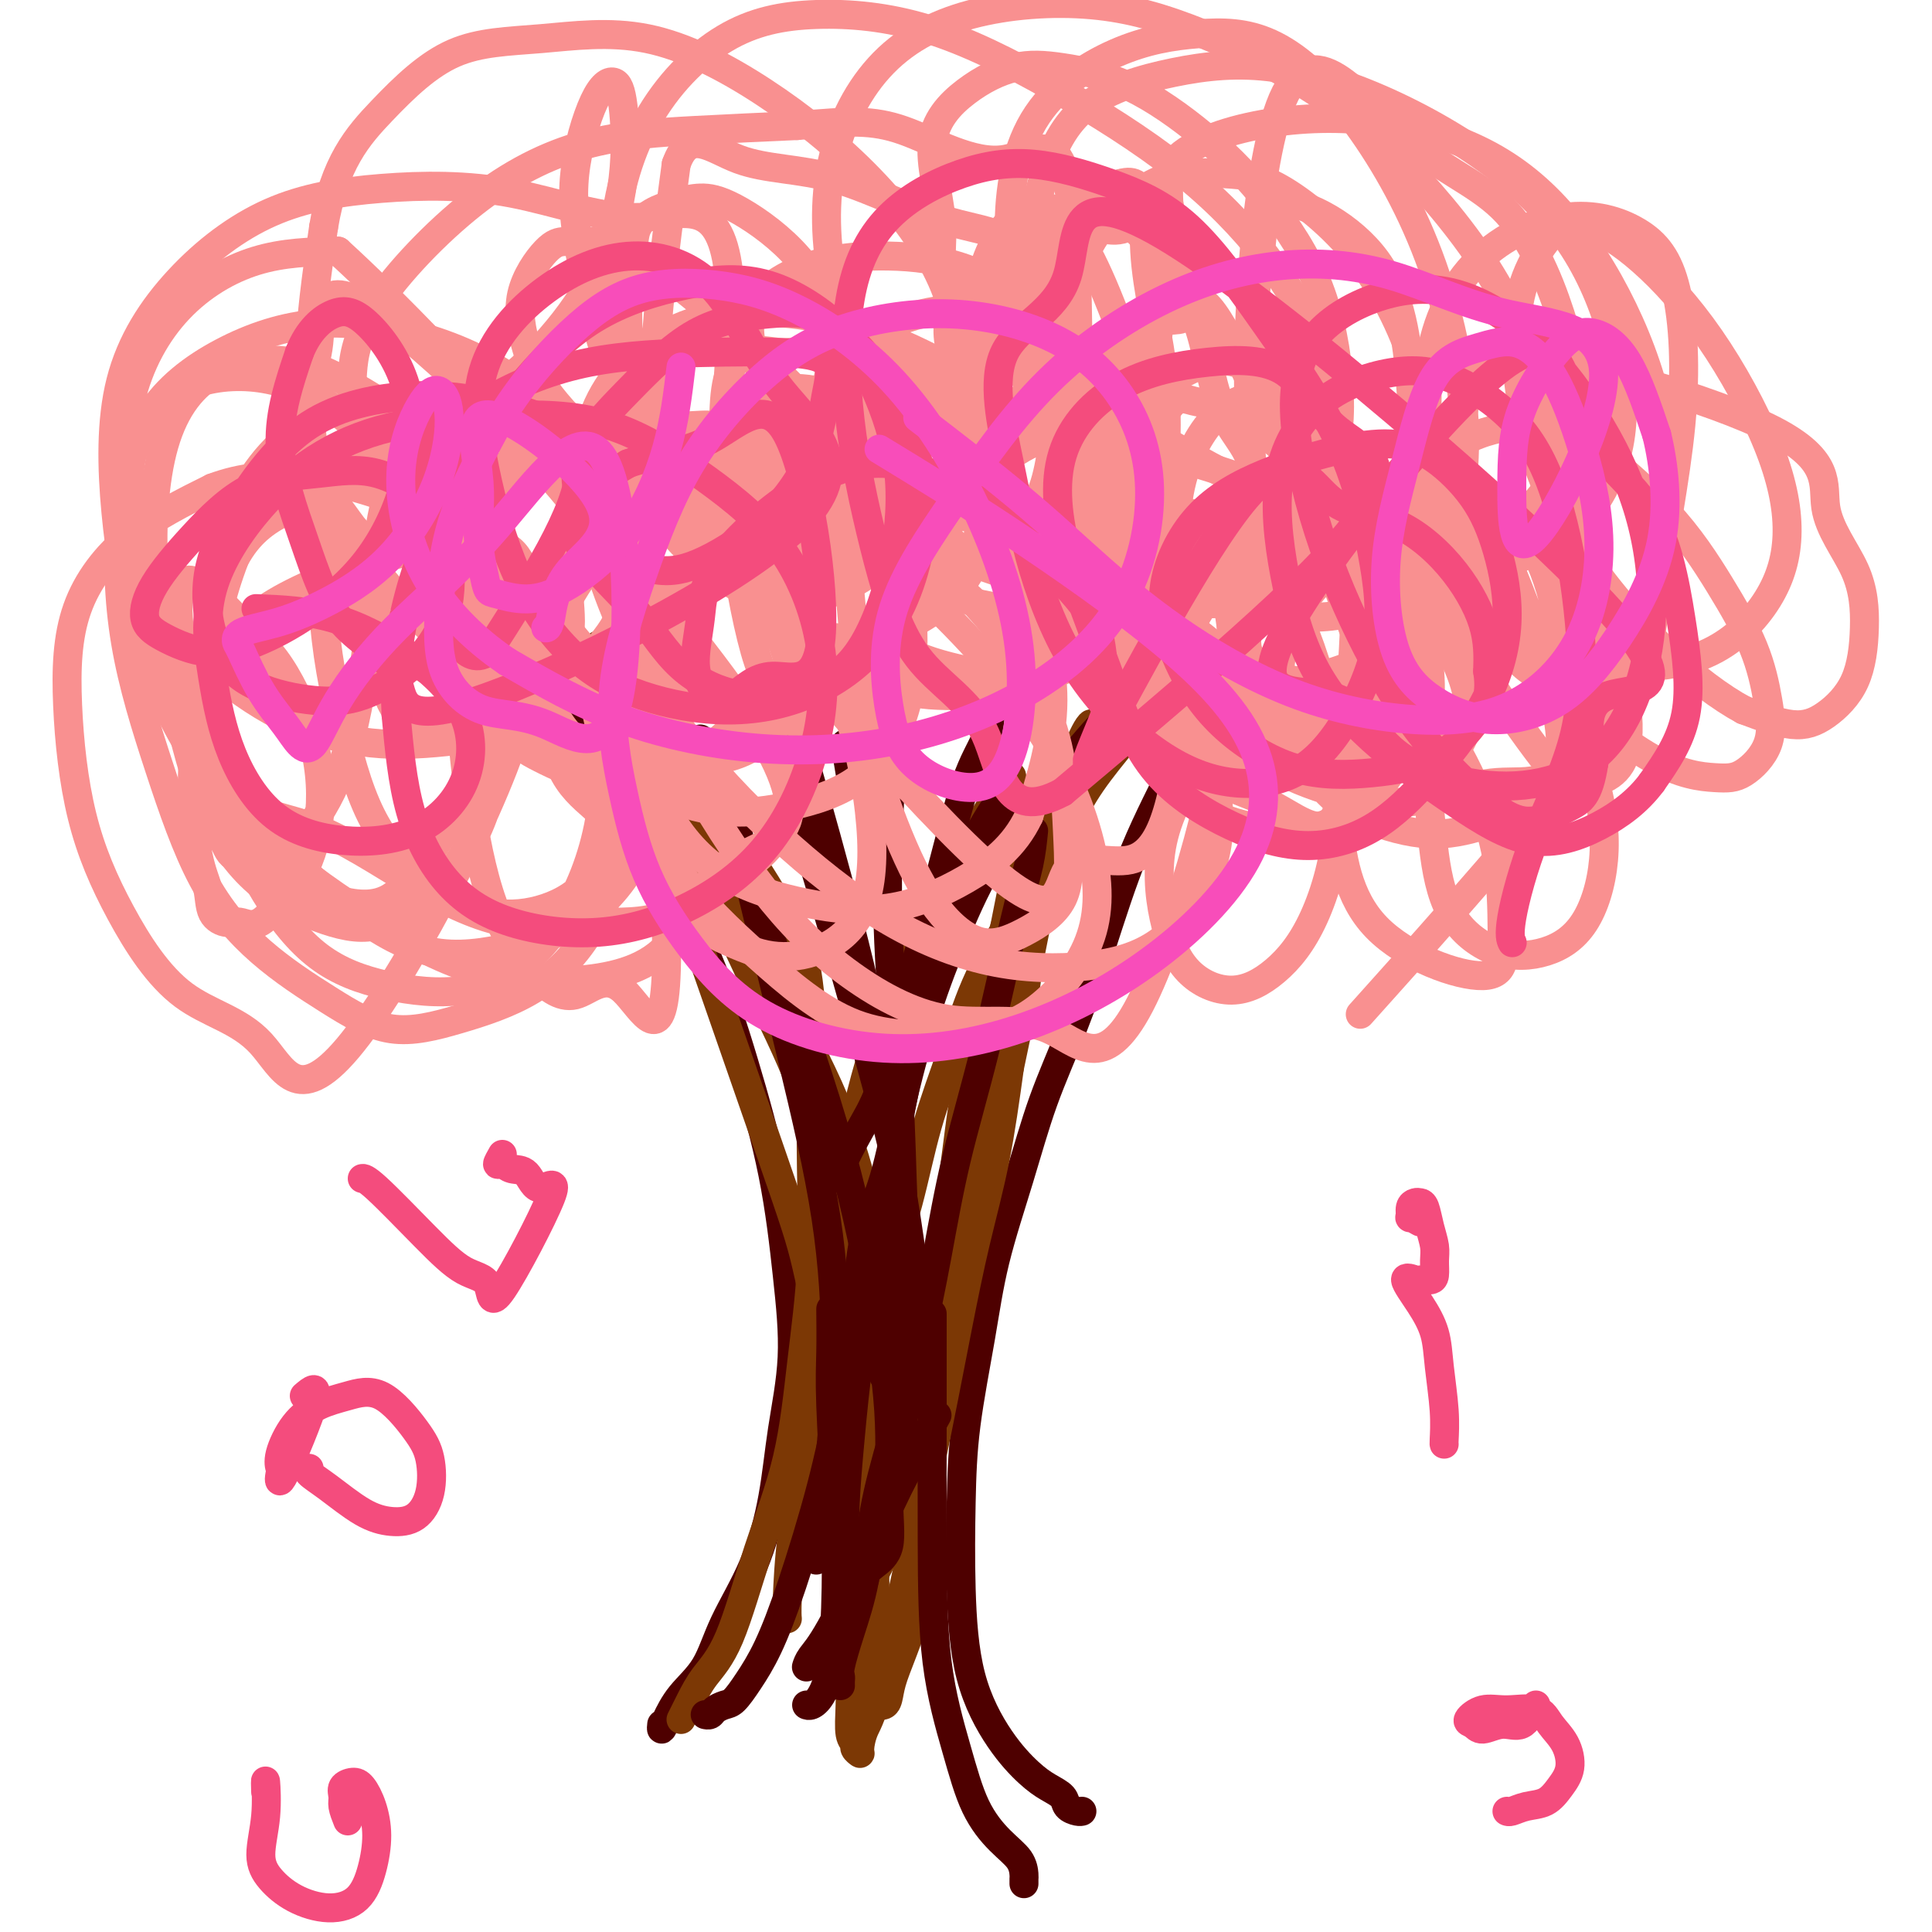 <svg viewBox='0 0 400 400' version='1.1' xmlns='http://www.w3.org/2000/svg' xmlns:xlink='http://www.w3.org/1999/xlink'><g fill='none' stroke='rgb(78,0,0)' stroke-width='6' stroke-linecap='round' stroke-linejoin='round'><path d='M117,144c0.930,1.614 1.860,3.228 3,5c1.140,1.772 2.490,3.702 4,6c1.510,2.298 3.181,4.963 7,12c3.819,7.037 9.785,18.444 14,28c4.215,9.556 6.678,17.260 9,25c2.322,7.740 4.502,15.515 6,23c1.498,7.485 2.315,14.678 3,21c0.685,6.322 1.239,11.773 1,17c-0.239,5.227 -1.272,10.231 -2,15c-0.728,4.769 -1.150,9.303 -2,14c-0.850,4.697 -2.129,9.559 -4,14c-1.871,4.441 -4.333,8.462 -6,12c-1.667,3.538 -2.538,6.592 -4,9c-1.462,2.408 -3.516,4.171 -5,6c-1.484,1.829 -2.400,3.723 -3,5c-0.600,1.277 -0.886,1.936 -1,2c-0.114,0.064 -0.057,-0.468 0,-1'/><path d='M247,147c-0.279,1.168 -0.558,2.336 -1,4c-0.442,1.664 -1.048,3.824 -3,8c-1.952,4.176 -5.252,10.370 -8,17c-2.748,6.630 -4.945,13.698 -7,20c-2.055,6.302 -3.967,11.838 -6,17c-2.033,5.162 -4.187,9.949 -6,15c-1.813,5.051 -3.284,10.365 -5,16c-1.716,5.635 -3.676,11.590 -5,17c-1.324,5.410 -2.012,10.276 -3,16c-0.988,5.724 -2.275,12.308 -3,18c-0.725,5.692 -0.886,10.494 -1,16c-0.114,5.506 -0.180,11.716 0,18c0.180,6.284 0.605,12.642 2,18c1.395,5.358 3.759,9.715 6,13c2.241,3.285 4.358,5.497 6,7c1.642,1.503 2.808,2.298 4,3c1.192,0.702 2.411,1.312 3,2c0.589,0.688 0.550,1.452 1,2c0.450,0.548 1.390,0.878 2,1c0.610,0.122 0.888,0.035 1,0c0.112,-0.035 0.056,-0.017 0,0'/></g>
<g fill='none' stroke='rgb(124,56,5)' stroke-width='6' stroke-linecap='round' stroke-linejoin='round'><path d='M141,356c0.620,-1.253 1.240,-2.506 2,-4c0.760,-1.494 1.659,-3.230 3,-5c1.341,-1.770 3.123,-3.576 5,-8c1.877,-4.424 3.848,-11.466 6,-18c2.152,-6.534 4.485,-12.558 6,-19c1.515,-6.442 2.210,-13.300 3,-20c0.790,-6.700 1.673,-13.242 2,-20c0.327,-6.758 0.097,-13.733 0,-20c-0.097,-6.267 -0.062,-11.825 0,-17c0.062,-5.175 0.150,-9.967 0,-14c-0.150,-4.033 -0.538,-7.308 -1,-10c-0.462,-2.692 -0.997,-4.803 -2,-7c-1.003,-2.197 -2.474,-4.482 -4,-7c-1.526,-2.518 -3.105,-5.269 -5,-8c-1.895,-2.731 -4.104,-5.441 -6,-8c-1.896,-2.559 -3.477,-4.966 -5,-7c-1.523,-2.034 -2.986,-3.696 -4,-5c-1.014,-1.304 -1.578,-2.250 -2,-3c-0.422,-0.750 -0.701,-1.304 -1,-2c-0.299,-0.696 -0.617,-1.534 -1,-2c-0.383,-0.466 -0.829,-0.558 -1,-1c-0.171,-0.442 -0.066,-1.232 0,-1c0.066,0.232 0.095,1.485 0,2c-0.095,0.515 -0.313,0.290 0,1c0.313,0.710 1.156,2.355 2,4'/><path d='M138,157c0.591,1.878 1.569,4.072 3,7c1.431,2.928 3.315,6.590 7,14c3.685,7.410 9.173,18.569 14,28c4.827,9.431 8.994,17.133 12,25c3.006,7.867 4.850,15.897 7,23c2.150,7.103 4.606,13.279 6,20c1.394,6.721 1.726,13.988 2,20c0.274,6.012 0.491,10.769 1,16c0.509,5.231 1.312,10.936 1,16c-0.312,5.064 -1.737,9.486 -3,13c-1.263,3.514 -2.363,6.121 -3,8c-0.637,1.879 -0.812,3.030 -1,4c-0.188,0.970 -0.391,1.758 -1,2c-0.609,0.242 -1.626,-0.062 -2,0c-0.374,0.062 -0.106,0.489 0,0c0.106,-0.489 0.048,-1.895 0,-4c-0.048,-2.105 -0.087,-4.909 0,-9c0.087,-4.091 0.300,-9.469 0,-18c-0.300,-8.531 -1.111,-20.217 -2,-30c-0.889,-9.783 -1.855,-17.665 -3,-25c-1.145,-7.335 -2.469,-14.123 -4,-21c-1.531,-6.877 -3.269,-13.841 -6,-21c-2.731,-7.159 -6.454,-14.512 -10,-22c-3.546,-7.488 -6.915,-15.113 -10,-22c-3.085,-6.887 -5.884,-13.038 -8,-18c-2.116,-4.962 -3.548,-8.736 -5,-12c-1.452,-3.264 -2.925,-6.019 -4,-8c-1.075,-1.981 -1.751,-3.187 -2,-4c-0.249,-0.813 -0.071,-1.232 0,-1c0.071,0.232 0.036,1.116 0,2'/><path d='M127,140c-6.112,-13.119 -1.893,-3.418 0,2c1.893,5.418 1.459,6.552 2,9c0.541,2.448 2.057,6.211 8,23c5.943,16.789 16.314,46.603 22,63c5.686,16.397 6.687,19.378 8,25c1.313,5.622 2.937,13.886 4,21c1.063,7.114 1.563,13.080 2,19c0.437,5.920 0.811,11.796 1,17c0.189,5.204 0.194,9.738 0,13c-0.194,3.262 -0.586,5.253 -1,7c-0.414,1.747 -0.850,3.249 -1,4c-0.150,0.751 -0.012,0.751 0,1c0.012,0.249 -0.100,0.747 0,1c0.100,0.253 0.411,0.260 0,0c-0.411,-0.260 -1.546,-0.789 -2,-1c-0.454,-0.211 -0.227,-0.106 0,0'/><path d='M233,153c-2.526,3.089 -5.052,6.178 -7,9c-1.948,2.822 -3.319,5.377 -6,10c-2.681,4.623 -6.673,11.314 -10,17c-3.327,5.686 -5.988,10.367 -8,15c-2.012,4.633 -3.376,9.219 -5,14c-1.624,4.781 -3.507,9.758 -5,15c-1.493,5.242 -2.595,10.748 -4,16c-1.405,5.252 -3.112,10.249 -4,16c-0.888,5.751 -0.956,12.254 -2,18c-1.044,5.746 -3.064,10.734 -4,16c-0.936,5.266 -0.788,10.812 -1,16c-0.212,5.188 -0.785,10.020 -1,15c-0.215,4.980 -0.073,10.108 0,14c0.073,3.892 0.076,6.549 0,9c-0.076,2.451 -0.231,4.695 0,6c0.231,1.305 0.848,1.672 1,2c0.152,0.328 -0.162,0.616 0,1c0.162,0.384 0.800,0.865 1,1c0.200,0.135 -0.040,-0.076 0,-1c0.040,-0.924 0.358,-2.560 1,-4c0.642,-1.440 1.606,-2.683 4,-12c2.394,-9.317 6.216,-26.709 9,-40c2.784,-13.291 4.530,-22.480 6,-30c1.470,-7.520 2.665,-13.371 4,-19c1.335,-5.629 2.810,-11.037 4,-17c1.190,-5.963 2.095,-12.482 3,-19'/><path d='M209,221c5.497,-25.581 3.241,-19.032 3,-21c-0.241,-1.968 1.534,-12.453 3,-20c1.466,-7.547 2.625,-12.156 4,-16c1.375,-3.844 2.968,-6.923 4,-9c1.032,-2.077 1.502,-3.153 2,-4c0.498,-0.847 1.023,-1.466 1,-1c-0.023,0.466 -0.594,2.016 -1,3c-0.406,0.984 -0.645,1.400 -1,3c-0.355,1.600 -0.824,4.382 -2,8c-1.176,3.618 -3.057,8.071 -5,16c-1.943,7.929 -3.948,19.334 -6,29c-2.052,9.666 -4.151,17.594 -6,26c-1.849,8.406 -3.447,17.290 -5,25c-1.553,7.710 -3.060,14.246 -5,21c-1.940,6.754 -4.314,13.724 -6,20c-1.686,6.276 -2.683,11.857 -4,16c-1.317,4.143 -2.952,6.848 -4,9c-1.048,2.152 -1.508,3.749 -2,5c-0.492,1.251 -1.017,2.154 -1,2c0.017,-0.154 0.574,-1.366 1,-3c0.426,-1.634 0.720,-3.689 2,-8c1.280,-4.311 3.547,-10.878 6,-21c2.453,-10.122 5.091,-23.798 7,-35c1.909,-11.202 3.089,-19.930 4,-27c0.911,-7.070 1.553,-12.480 3,-18c1.447,-5.520 3.699,-11.148 5,-16c1.301,-4.852 1.650,-8.926 2,-13'/><path d='M208,192c4.707,-23.347 1.976,-12.215 1,-12c-0.976,0.215 -0.196,-10.486 0,-15c0.196,-4.514 -0.193,-2.839 0,-3c0.193,-0.161 0.968,-2.158 0,-1c-0.968,1.158 -3.678,5.471 -7,11c-3.322,5.529 -7.255,12.273 -11,20c-3.745,7.727 -7.303,16.438 -10,25c-2.697,8.562 -4.533,16.975 -6,25c-1.467,8.025 -2.565,15.662 -4,23c-1.435,7.338 -3.208,14.376 -4,21c-0.792,6.624 -0.605,12.833 -1,18c-0.395,5.167 -1.374,9.292 -2,14c-0.626,4.708 -0.899,9.998 -1,13c-0.101,3.002 -0.029,3.715 0,4c0.029,0.285 0.014,0.143 0,0'/></g>
<g fill='none' stroke='rgb(78,0,0)' stroke-width='6' stroke-linecap='round' stroke-linejoin='round'><path d='M175,154c0.000,0.000 1.000,6.000 1,6'/><path d='M145,153c1.289,2.407 2.577,4.814 4,9c1.423,4.186 2.979,10.153 7,22c4.021,11.847 10.505,29.576 15,44c4.495,14.424 6.999,25.545 9,36c2.001,10.455 3.499,20.244 4,28c0.501,7.756 0.005,13.479 0,18c-0.005,4.521 0.482,7.838 0,10c-0.482,2.162 -1.933,3.168 -3,4c-1.067,0.832 -1.750,1.491 -2,2c-0.250,0.509 -0.067,0.868 0,1c0.067,0.132 0.019,0.038 0,0c-0.019,-0.038 -0.010,-0.019 0,0'/><path d='M152,169c0.980,4.268 1.959,8.537 4,17c2.041,8.463 5.143,21.122 8,33c2.857,11.878 5.469,22.977 7,33c1.531,10.023 1.979,18.972 2,27c0.021,8.028 -0.387,15.136 -1,21c-0.613,5.864 -1.432,10.486 -2,14c-0.568,3.514 -0.884,5.921 -1,7c-0.116,1.079 -0.031,0.829 0,1c0.031,0.171 0.009,0.763 0,1c-0.009,0.237 -0.004,0.118 0,0'/><path d='M214,172c-0.223,2.236 -0.446,4.473 -1,7c-0.554,2.527 -1.438,5.346 -3,12c-1.562,6.654 -3.803,17.143 -6,26c-2.197,8.857 -4.350,16.081 -6,23c-1.650,6.919 -2.797,13.532 -4,20c-1.203,6.468 -2.461,12.790 -4,19c-1.539,6.210 -3.358,12.308 -5,18c-1.642,5.692 -3.105,10.978 -4,16c-0.895,5.022 -1.221,9.779 -2,14c-0.779,4.221 -2.013,7.905 -3,11c-0.987,3.095 -1.729,5.600 -2,7c-0.271,1.400 -0.073,1.696 0,2c0.073,0.304 0.019,0.618 0,1c-0.019,0.382 -0.005,0.834 0,1c0.005,0.166 0.001,0.048 0,0c-0.001,-0.048 -0.001,-0.024 0,0'/><path d='M208,164c-2.713,4.099 -5.425,8.199 -8,14c-2.575,5.801 -5.011,13.305 -7,21c-1.989,7.695 -3.531,15.582 -5,23c-1.469,7.418 -2.867,14.367 -4,21c-1.133,6.633 -2.003,12.950 -3,19c-0.997,6.050 -2.121,11.833 -3,18c-0.879,6.167 -1.514,12.718 -2,18c-0.486,5.282 -0.824,9.296 -1,13c-0.176,3.704 -0.191,7.097 0,10c0.191,2.903 0.587,5.314 1,7c0.413,1.686 0.842,2.646 1,3c0.158,0.354 0.045,0.101 0,0c-0.045,-0.101 -0.023,-0.051 0,0'/><path d='M185,152c-0.368,5.517 -0.736,11.034 -1,18c-0.264,6.966 -0.423,15.381 0,25c0.423,9.619 1.426,20.442 2,30c0.574,9.558 0.717,17.852 1,25c0.283,7.148 0.707,13.149 1,19c0.293,5.851 0.457,11.553 0,17c-0.457,5.447 -1.534,10.640 -2,14c-0.466,3.360 -0.321,4.886 -2,10c-1.679,5.114 -5.182,13.814 -7,18c-1.818,4.186 -1.951,3.858 -2,4c-0.049,0.142 -0.014,0.755 0,1c0.014,0.245 0.007,0.123 0,0'/><path d='M178,276c-1.386,4.929 -2.772,9.858 -4,15c-1.228,5.142 -2.296,10.499 -4,17c-1.704,6.501 -4.042,14.148 -6,20c-1.958,5.852 -3.537,9.911 -5,13c-1.463,3.089 -2.812,5.210 -4,7c-1.188,1.790 -2.217,3.250 -3,4c-0.783,0.750 -1.320,0.789 -2,1c-0.680,0.211 -1.502,0.593 -2,1c-0.498,0.407 -0.673,0.840 -1,1c-0.327,0.160 -0.808,0.046 -1,0c-0.192,-0.046 -0.096,-0.023 0,0'/><path d='M193,272c-0.001,3.064 -0.002,6.127 0,9c0.002,2.873 0.008,5.554 0,12c-0.008,6.446 -0.029,16.657 0,26c0.029,9.343 0.109,17.818 1,25c0.891,7.182 2.593,13.070 4,18c1.407,4.930 2.521,8.903 4,12c1.479,3.097 3.325,5.317 5,7c1.675,1.683 3.181,2.829 4,4c0.819,1.171 0.951,2.365 1,3c0.049,0.635 0.013,0.709 0,1c-0.013,0.291 -0.004,0.797 0,1c0.004,0.203 0.002,0.101 0,0'/><path d='M172,271c0.029,3.086 0.058,6.172 0,9c-0.058,2.828 -0.203,5.398 0,11c0.203,5.602 0.756,14.237 1,22c0.244,7.763 0.181,14.654 0,20c-0.181,5.346 -0.479,9.145 -1,12c-0.521,2.855 -1.263,4.765 -2,6c-0.737,1.235 -1.468,1.794 -2,2c-0.532,0.206 -0.866,0.059 -1,0c-0.134,-0.059 -0.067,-0.029 0,0'/><path d='M194,293c-2.914,5.309 -5.828,10.617 -8,15c-2.172,4.383 -3.601,7.840 -6,13c-2.399,5.160 -5.767,12.024 -8,16c-2.233,3.976 -3.330,5.066 -4,6c-0.670,0.934 -0.911,1.713 -1,2c-0.089,0.287 -0.025,0.082 0,0c0.025,-0.082 0.013,-0.041 0,0'/><path d='M205,146c0.023,0.438 0.047,0.876 0,2c-0.047,1.124 -0.164,2.934 -1,5c-0.836,2.066 -2.390,4.389 -4,9c-1.610,4.611 -3.276,11.510 -5,18c-1.724,6.490 -3.507,12.573 -5,18c-1.493,5.427 -2.698,10.200 -4,15c-1.302,4.800 -2.703,9.626 -4,13c-1.297,3.374 -2.492,5.296 -4,8c-1.508,2.704 -3.329,6.189 -4,8c-0.671,1.811 -0.192,1.946 0,2c0.192,0.054 0.096,0.027 0,0'/><path d='M239,140c-3.683,3.076 -7.366,6.151 -11,10c-3.634,3.849 -7.221,8.471 -11,13c-3.779,4.529 -7.752,8.966 -11,14c-3.248,5.034 -5.770,10.665 -8,16c-2.230,5.335 -4.167,10.375 -6,16c-1.833,5.625 -3.560,11.836 -5,18c-1.440,6.164 -2.592,12.282 -4,17c-1.408,4.718 -3.071,8.035 -4,12c-0.929,3.965 -1.125,8.578 -2,13c-0.875,4.422 -2.428,8.652 -3,11c-0.572,2.348 -0.163,2.814 0,3c0.163,0.186 0.082,0.093 0,0'/><path d='M160,148c0.388,0.710 0.775,1.420 1,3c0.225,1.580 0.286,4.032 1,7c0.714,2.968 2.080,6.454 5,16c2.920,9.546 7.392,25.153 11,38c3.608,12.847 6.350,22.934 8,31c1.650,8.066 2.207,14.113 3,18c0.793,3.887 1.820,5.616 2,8c0.180,2.384 -0.488,5.422 -1,7c-0.512,1.578 -0.869,1.694 -1,2c-0.131,0.306 -0.038,0.802 0,1c0.038,0.198 0.019,0.099 0,0'/><path d='M164,149c1.264,4.119 2.527,8.239 5,17c2.473,8.761 6.155,22.165 9,34c2.845,11.835 4.853,22.103 6,31c1.147,8.897 1.432,16.423 1,22c-0.432,5.577 -1.580,9.206 -2,14c-0.420,4.794 -0.113,10.752 0,14c0.113,3.248 0.032,3.785 0,4c-0.032,0.215 -0.016,0.107 0,0'/></g>
<g fill='none' stroke='rgb(249,144,144)' stroke-width='6' stroke-linecap='round' stroke-linejoin='round'><path d='M117,115c0.388,3.770 0.776,7.539 1,11c0.224,3.461 0.285,6.613 -2,11c-2.285,4.387 -6.917,10.007 -11,13c-4.083,2.993 -7.618,3.358 -11,3c-3.382,-0.358 -6.613,-1.439 -9,-3c-2.387,-1.561 -3.932,-3.602 -5,-7c-1.068,-3.398 -1.659,-8.155 -2,-13c-0.341,-4.845 -0.433,-9.780 0,-15c0.433,-5.220 1.390,-10.724 3,-15c1.610,-4.276 3.874,-7.322 6,-9c2.126,-1.678 4.114,-1.988 7,-2c2.886,-0.012 6.668,0.273 11,2c4.332,1.727 9.212,4.895 14,10c4.788,5.105 9.483,12.145 13,19c3.517,6.855 5.857,13.524 7,19c1.143,5.476 1.090,9.760 0,13c-1.090,3.240 -3.215,5.436 -6,7c-2.785,1.564 -6.228,2.494 -10,2c-3.772,-0.494 -7.872,-2.414 -11,-4c-3.128,-1.586 -5.284,-2.839 -7,-6c-1.716,-3.161 -2.993,-8.231 -4,-13c-1.007,-4.769 -1.744,-9.237 -2,-14c-0.256,-4.763 -0.030,-9.821 1,-14c1.030,-4.179 2.866,-7.480 6,-10c3.134,-2.520 7.567,-4.260 12,-6'/><path d='M118,94c4.704,-1.274 10.465,-1.459 16,0c5.535,1.459 10.845,4.563 16,9c5.155,4.437 10.155,10.209 13,16c2.845,5.791 3.534,11.603 3,17c-0.534,5.397 -2.293,10.381 -5,14c-2.707,3.619 -6.364,5.874 -11,7c-4.636,1.126 -10.253,1.122 -15,1c-4.747,-0.122 -8.625,-0.361 -12,-2c-3.375,-1.639 -6.246,-4.678 -8,-8c-1.754,-3.322 -2.391,-6.927 -3,-11c-0.609,-4.073 -1.189,-8.613 0,-14c1.189,-5.387 4.148,-11.622 7,-16c2.852,-4.378 5.596,-6.899 9,-9c3.404,-2.101 7.467,-3.783 12,-5c4.533,-1.217 9.535,-1.968 15,-1c5.465,0.968 11.393,3.654 16,7c4.607,3.346 7.893,7.351 10,11c2.107,3.649 3.033,6.941 3,11c-0.033,4.059 -1.027,8.886 -4,11c-2.973,2.114 -7.926,1.516 -12,5c-4.074,3.484 -7.269,11.050 -11,0c-3.731,-11.050 -7.999,-40.715 -7,-54c0.999,-13.285 7.265,-10.190 12,-10c4.735,0.190 7.940,-2.527 12,-3c4.060,-0.473 8.975,1.296 13,4c4.025,2.704 7.161,6.343 10,11c2.839,4.657 5.383,10.330 6,16c0.617,5.670 -0.691,11.335 -2,17'/><path d='M201,118c-2.494,4.941 -7.728,8.793 -12,11c-4.272,2.207 -7.580,2.768 -11,3c-3.420,0.232 -6.952,0.133 -10,-1c-3.048,-1.133 -5.613,-3.300 -7,-7c-1.387,-3.700 -1.596,-8.932 -1,-14c0.596,-5.068 1.996,-9.970 5,-16c3.004,-6.030 7.612,-13.187 11,-18c3.388,-4.813 5.557,-7.282 9,-9c3.443,-1.718 8.159,-2.687 12,-3c3.841,-0.313 6.807,0.029 11,2c4.193,1.971 9.615,5.571 14,10c4.385,4.429 7.735,9.686 10,16c2.265,6.314 3.445,13.684 4,20c0.555,6.316 0.485,11.579 -2,16c-2.485,4.421 -7.386,8.002 -12,10c-4.614,1.998 -8.942,2.415 -14,2c-5.058,-0.415 -10.845,-1.661 -15,-3c-4.155,-1.339 -6.679,-2.770 -8,-6c-1.321,-3.230 -1.441,-8.258 -1,-13c0.441,-4.742 1.442,-9.199 6,-13c4.558,-3.801 12.671,-6.947 18,-10c5.329,-3.053 7.872,-6.013 20,-4c12.128,2.013 33.841,9.000 44,14c10.159,5.000 8.763,8.014 9,12c0.237,3.986 2.108,8.944 2,13c-0.108,4.056 -2.194,7.211 -5,9c-2.806,1.789 -6.332,2.212 -9,2c-2.668,-0.212 -4.476,-1.061 -6,-2c-1.524,-0.939 -2.762,-1.970 -4,-3'/><path d='M259,136c-1.606,-2.260 -0.623,-5.411 0,-9c0.623,-3.589 0.884,-7.615 5,-12c4.116,-4.385 12.085,-9.129 18,-12c5.915,-2.871 9.774,-3.869 13,-4c3.226,-0.131 5.819,0.607 9,2c3.181,1.393 6.951,3.442 10,7c3.049,3.558 5.376,8.624 7,14c1.624,5.376 2.543,11.062 3,17c0.457,5.938 0.452,12.127 -1,17c-1.452,4.873 -4.351,8.430 -8,11c-3.649,2.570 -8.048,4.152 -12,5c-3.952,0.848 -7.458,0.961 -12,0c-4.542,-0.961 -10.122,-2.995 -14,-6c-3.878,-3.005 -6.055,-6.980 -8,-11c-1.945,-4.020 -3.658,-8.084 -4,-13c-0.342,-4.916 0.689,-10.683 4,-16c3.311,-5.317 8.904,-10.183 14,-13c5.096,-2.817 9.697,-3.586 13,-7c3.303,-3.414 5.309,-9.475 11,0c5.691,9.475 15.066,34.486 16,46c0.934,11.514 -6.575,9.533 -13,10c-6.425,0.467 -11.768,3.384 -18,4c-6.232,0.616 -13.355,-1.067 -19,-3c-5.645,-1.933 -9.814,-4.115 -14,-7c-4.186,-2.885 -8.390,-6.474 -11,-10c-2.610,-3.526 -3.626,-6.988 -3,-11c0.626,-4.012 2.893,-8.575 6,-12c3.107,-3.425 7.053,-5.713 11,-8'/><path d='M262,115c3.886,-1.913 8.100,-2.694 11,-3c2.900,-0.306 4.486,-0.136 7,2c2.514,2.136 5.958,6.238 8,11c2.042,4.762 2.684,10.184 3,16c0.316,5.816 0.307,12.024 -2,17c-2.307,4.976 -6.911,8.718 -11,11c-4.089,2.282 -7.664,3.102 -12,3c-4.336,-0.102 -9.432,-1.125 -14,-3c-4.568,-1.875 -8.607,-4.600 -11,-8c-2.393,-3.400 -3.141,-7.475 -4,-12c-0.859,-4.525 -1.830,-9.498 0,-15c1.830,-5.502 6.461,-11.531 11,-16c4.539,-4.469 8.986,-7.379 13,-9c4.014,-1.621 7.595,-1.953 11,-1c3.405,0.953 6.633,3.190 10,7c3.367,3.810 6.872,9.193 9,15c2.128,5.807 2.879,12.037 3,17c0.121,4.963 -0.387,8.660 -3,11c-2.613,2.340 -7.332,3.324 -12,2c-4.668,-1.324 -9.286,-4.955 -14,-9c-4.714,-4.045 -9.525,-8.506 -13,-13c-3.475,-4.494 -5.613,-9.023 -7,-15c-1.387,-5.977 -2.021,-13.402 -1,-20c1.021,-6.598 3.699,-12.370 7,-16c3.301,-3.630 7.225,-5.117 10,-5c2.775,0.117 4.401,1.839 8,4c3.599,2.161 9.171,4.760 11,18c1.829,13.240 -0.086,37.120 -2,61'/><path d='M278,165c-2.609,10.183 -8.132,5.142 -14,2c-5.868,-3.142 -12.080,-4.384 -17,-8c-4.920,-3.616 -8.548,-9.607 -12,-16c-3.452,-6.393 -6.727,-13.188 -8,-21c-1.273,-7.812 -0.544,-16.642 2,-24c2.544,-7.358 6.902,-13.243 11,-17c4.098,-3.757 7.937,-5.385 11,-6c3.063,-0.615 5.349,-0.217 9,2c3.651,2.217 8.668,6.253 14,13c5.332,6.747 10.981,16.205 15,25c4.019,8.795 6.408,16.927 7,24c0.592,7.073 -0.613,13.087 -4,17c-3.387,3.913 -8.958,5.726 -15,5c-6.042,-0.726 -12.556,-3.991 -19,-8c-6.444,-4.009 -12.817,-8.761 -18,-14c-5.183,-5.239 -9.176,-10.963 -12,-18c-2.824,-7.037 -4.479,-15.386 -4,-23c0.479,-7.614 3.092,-14.492 6,-20c2.908,-5.508 6.110,-9.646 9,-11c2.890,-1.354 5.466,0.076 7,-2c1.534,-2.076 2.026,-7.659 10,8c7.974,15.659 23.431,52.561 28,69c4.569,16.439 -1.748,12.414 -6,12c-4.252,-0.414 -6.437,2.781 -10,4c-3.563,1.219 -8.502,0.460 -13,-2c-4.498,-2.460 -8.553,-6.620 -12,-11c-3.447,-4.380 -6.285,-8.978 -8,-15c-1.715,-6.022 -2.308,-13.467 -2,-20c0.308,-6.533 1.517,-12.152 3,-16c1.483,-3.848 3.242,-5.924 5,-8'/><path d='M241,86c2.326,-4.423 4.142,-3.479 6,-3c1.858,0.479 3.758,0.495 7,2c3.242,1.505 7.825,4.500 14,10c6.175,5.500 13.943,13.507 20,21c6.057,7.493 10.403,14.474 13,20c2.597,5.526 3.447,9.598 3,13c-0.447,3.402 -2.189,6.133 -4,8c-1.811,1.867 -3.689,2.871 -8,2c-4.311,-0.871 -11.055,-3.616 -18,-8c-6.945,-4.384 -14.090,-10.407 -21,-16c-6.910,-5.593 -13.583,-10.755 -17,-15c-3.417,-4.245 -3.576,-7.574 -2,-10c1.576,-2.426 4.888,-3.948 9,-4c4.112,-0.052 9.022,1.367 13,4c3.978,2.633 7.022,6.479 10,12c2.978,5.521 5.890,12.719 8,21c2.110,8.281 3.419,17.647 3,26c-0.419,8.353 -2.567,15.692 -5,21c-2.433,5.308 -5.152,8.586 -8,11c-2.848,2.414 -5.823,3.963 -9,4c-3.177,0.037 -6.554,-1.439 -9,-4c-2.446,-2.561 -3.961,-6.205 -5,-11c-1.039,-4.795 -1.603,-10.739 0,-17c1.603,-6.261 5.374,-12.839 10,-18c4.626,-5.161 10.109,-8.906 15,-11c4.891,-2.094 9.191,-2.538 13,-3c3.809,-0.462 7.125,-0.941 10,0c2.875,0.941 5.307,3.304 8,7c2.693,3.696 5.648,8.726 8,14c2.352,5.274 4.101,10.793 5,16c0.899,5.207 0.950,10.104 1,15'/><path d='M311,193c0.459,4.675 1.105,8.864 -4,9c-5.105,0.136 -15.961,-3.781 -22,-10c-6.039,-6.219 -7.262,-14.741 -8,-23c-0.738,-8.259 -0.990,-16.257 1,-23c1.990,-6.743 6.223,-12.233 10,-16c3.777,-3.767 7.099,-5.810 10,-7c2.901,-1.190 5.382,-1.525 8,-1c2.618,0.525 5.372,1.910 8,5c2.628,3.090 5.131,7.886 8,14c2.869,6.114 6.106,13.548 8,20c1.894,6.452 2.446,11.922 2,17c-0.446,5.078 -1.891,9.763 -4,13c-2.109,3.237 -4.881,5.024 -8,6c-3.119,0.976 -6.585,1.139 -10,0c-3.415,-1.139 -6.779,-3.580 -9,-7c-2.221,-3.420 -3.300,-7.821 -4,-13c-0.700,-5.179 -1.022,-11.138 -2,-17c-0.978,-5.862 -2.611,-11.627 0,-22c2.611,-10.373 9.466,-25.353 13,-31c3.534,-5.647 3.748,-1.961 5,0c1.252,1.961 3.544,2.199 6,4c2.456,1.801 5.077,5.167 8,10c2.923,4.833 6.148,11.135 8,17c1.852,5.865 2.332,11.294 2,15c-0.332,3.706 -1.474,5.690 -3,7c-1.526,1.310 -3.436,1.946 -5,2c-1.564,0.054 -2.782,-0.473 -4,-1'/><path d='M325,161c-2.270,-0.215 -3.446,-1.251 -7,-6c-3.554,-4.749 -9.486,-13.211 -14,-21c-4.514,-7.789 -7.610,-14.906 -9,-21c-1.390,-6.094 -1.075,-11.165 1,-15c2.075,-3.835 5.911,-6.433 10,-8c4.089,-1.567 8.432,-2.104 12,-2c3.568,0.104 6.360,0.849 11,4c4.640,3.151 11.128,8.707 16,14c4.872,5.293 8.127,10.322 11,15c2.873,4.678 5.362,9.006 7,13c1.638,3.994 2.425,7.656 3,11c0.575,3.344 0.938,6.370 0,9c-0.938,2.630 -3.178,4.864 -5,6c-1.822,1.136 -3.228,1.172 -6,1c-2.772,-0.172 -6.911,-0.554 -13,-4c-6.089,-3.446 -14.127,-9.956 -21,-16c-6.873,-6.044 -12.580,-11.621 -17,-18c-4.420,-6.379 -7.551,-13.559 -7,-20c0.551,-6.441 4.785,-12.143 6,-18c1.215,-5.857 -0.588,-11.871 12,-11c12.588,0.871 39.566,8.625 52,15c12.434,6.375 10.323,11.371 11,16c0.677,4.629 4.142,8.893 6,13c1.858,4.107 2.108,8.059 2,12c-0.108,3.941 -0.575,7.871 -2,11c-1.425,3.129 -3.807,5.458 -6,7c-2.193,1.542 -4.198,2.298 -7,2c-2.802,-0.298 -6.401,-1.649 -10,-3'/><path d='M361,147c-4.457,-2.384 -10.598,-6.845 -17,-13c-6.402,-6.155 -13.064,-14.006 -18,-22c-4.936,-7.994 -8.145,-16.132 -10,-24c-1.855,-7.868 -2.355,-15.466 -2,-21c0.355,-5.534 1.565,-9.003 3,-12c1.435,-2.997 3.093,-5.521 5,-7c1.907,-1.479 4.061,-1.914 7,-1c2.939,0.914 6.661,3.176 11,7c4.339,3.824 9.293,9.209 14,16c4.707,6.791 9.167,14.989 12,22c2.833,7.011 4.039,12.834 4,18c-0.039,5.166 -1.324,9.674 -4,14c-2.676,4.326 -6.744,8.471 -12,11c-5.256,2.529 -11.701,3.444 -19,3c-7.299,-0.444 -15.451,-2.247 -24,-6c-8.549,-3.753 -17.494,-9.455 -25,-16c-7.506,-6.545 -13.572,-13.932 -18,-22c-4.428,-8.068 -7.218,-16.819 -8,-24c-0.782,-7.181 0.446,-12.794 1,-18c0.554,-5.206 0.436,-10.005 5,-10c4.564,0.005 13.809,4.815 19,12c5.191,7.185 6.327,16.744 7,25c0.673,8.256 0.883,15.207 -1,21c-1.883,5.793 -5.859,10.428 -10,14c-4.141,3.572 -8.447,6.081 -14,8c-5.553,1.919 -12.355,3.246 -19,3c-6.645,-0.246 -13.135,-2.066 -19,-4c-5.865,-1.934 -11.104,-3.981 -15,-7c-3.896,-3.019 -6.448,-7.009 -9,-11'/><path d='M205,103c-2.238,-4.364 -3.334,-9.773 -4,-16c-0.666,-6.227 -0.903,-13.270 0,-20c0.903,-6.730 2.946,-13.147 5,-17c2.054,-3.853 4.120,-5.142 6,-6c1.880,-0.858 3.573,-1.285 5,-1c1.427,0.285 2.588,1.282 4,3c1.412,1.718 3.077,4.158 5,8c1.923,3.842 4.105,9.086 7,17c2.895,7.914 6.503,18.497 8,27c1.497,8.503 0.882,14.926 0,19c-0.882,4.074 -2.031,5.797 -4,7c-1.969,1.203 -4.757,1.884 -8,1c-3.243,-0.884 -6.939,-3.332 -10,-6c-3.061,-2.668 -5.485,-5.554 -8,-10c-2.515,-4.446 -5.122,-10.452 -7,-17c-1.878,-6.548 -3.029,-13.637 -2,-20c1.029,-6.363 4.236,-11.999 8,-16c3.764,-4.001 8.084,-6.368 12,-8c3.916,-1.632 7.427,-2.528 10,-2c2.573,0.528 4.206,2.481 7,6c2.794,3.519 6.749,8.605 9,15c2.251,6.395 2.800,14.099 6,20c3.200,5.901 9.053,9.999 1,16c-8.053,6.001 -30.011,13.906 -42,15c-11.989,1.094 -14.007,-4.624 -19,-9c-4.993,-4.376 -12.960,-7.409 -19,-11c-6.040,-3.591 -10.154,-7.740 -13,-12c-2.846,-4.260 -4.423,-8.630 -6,-13'/><path d='M156,73c-1.197,-4.113 -1.190,-7.894 1,-11c2.190,-3.106 6.562,-5.535 11,-7c4.438,-1.465 8.941,-1.964 14,-2c5.059,-0.036 10.672,0.393 16,2c5.328,1.607 10.371,4.393 16,8c5.629,3.607 11.845,8.036 16,12c4.155,3.964 6.248,7.463 8,11c1.752,3.537 3.162,7.112 2,11c-1.162,3.888 -4.896,8.088 -8,11c-3.104,2.912 -5.579,4.535 -10,6c-4.421,1.465 -10.790,2.771 -17,3c-6.210,0.229 -12.263,-0.618 -19,-2c-6.737,-1.382 -14.160,-3.298 -21,-6c-6.840,-2.702 -13.097,-6.190 -18,-10c-4.903,-3.810 -8.450,-7.944 -11,-12c-2.550,-4.056 -4.102,-8.035 -5,-12c-0.898,-3.965 -1.144,-7.916 -1,-12c0.144,-4.084 0.676,-8.300 1,-11c0.324,-2.700 0.439,-3.885 1,-5c0.561,-1.115 1.567,-2.160 3,-3c1.433,-0.840 3.293,-1.474 5,-2c1.707,-0.526 3.262,-0.944 5,-1c1.738,-0.056 3.659,0.250 7,2c3.341,1.750 8.103,4.945 12,9c3.897,4.055 6.930,8.972 8,14c1.070,5.028 0.177,10.169 -1,14c-1.177,3.831 -2.639,6.353 -5,8c-2.361,1.647 -5.623,2.421 -9,2c-3.377,-0.421 -6.871,-2.036 -11,-2c-4.129,0.036 -8.894,1.725 -10,-7c-1.106,-8.725 1.447,-27.862 4,-47'/><path d='M140,34c2.661,-7.603 7.313,-3.111 13,-1c5.687,2.111 12.411,1.841 20,4c7.589,2.159 16.045,6.748 24,9c7.955,2.252 15.409,2.169 19,13c3.591,10.831 3.321,32.578 0,42c-3.321,9.422 -9.691,6.519 -16,6c-6.309,-0.519 -12.557,1.348 -19,2c-6.443,0.652 -13.080,0.091 -20,-1c-6.920,-1.091 -14.121,-2.710 -20,-5c-5.879,-2.290 -10.435,-5.251 -15,-9c-4.565,-3.749 -9.138,-8.287 -12,-12c-2.862,-3.713 -4.013,-6.603 -5,-10c-0.987,-3.397 -1.811,-7.302 -1,-11c0.811,-3.698 3.259,-7.189 5,-9c1.741,-1.811 2.777,-1.943 4,-2c1.223,-0.057 2.633,-0.039 5,0c2.367,0.039 5.690,0.100 13,5c7.310,4.900 18.605,14.637 28,24c9.395,9.363 16.889,18.350 21,27c4.111,8.650 4.839,16.963 5,24c0.161,7.037 -0.246,12.799 -2,18c-1.754,5.201 -4.854,9.842 -9,13c-4.146,3.158 -9.339,4.832 -15,6c-5.661,1.168 -11.791,1.830 -19,0c-7.209,-1.830 -15.498,-6.153 -23,-11c-7.502,-4.847 -14.217,-10.217 -21,-16c-6.783,-5.783 -13.634,-11.980 -19,-18c-5.366,-6.020 -9.247,-11.863 -12,-18c-2.753,-6.137 -4.376,-12.569 -6,-19'/><path d='M63,85c-0.182,-5.027 2.364,-8.095 3,-14c0.636,-5.905 -0.639,-14.648 11,-7c11.639,7.648 36.190,31.687 46,46c9.810,14.313 4.879,18.898 1,24c-3.879,5.102 -6.706,10.719 -11,14c-4.294,3.281 -10.055,4.225 -16,5c-5.945,0.775 -12.074,1.382 -18,1c-5.926,-0.382 -11.648,-1.754 -17,-4c-5.352,-2.246 -10.333,-5.366 -15,-9c-4.667,-3.634 -9.021,-7.781 -12,-13c-2.979,-5.219 -4.582,-11.509 -6,-17c-1.418,-5.491 -2.652,-10.181 -2,-15c0.652,-4.819 3.190,-9.766 7,-13c3.810,-3.234 8.891,-4.756 14,-5c5.109,-0.244 10.245,0.788 15,3c4.755,2.212 9.128,5.604 14,11c4.872,5.396 10.243,12.796 14,21c3.757,8.204 5.898,17.212 7,26c1.102,8.788 1.163,17.356 -1,24c-2.163,6.644 -6.550,11.365 -10,16c-3.450,4.635 -5.964,9.184 -14,8c-8.036,-1.184 -21.596,-8.100 -27,-14c-5.404,-5.900 -2.652,-10.785 -2,-17c0.652,-6.215 -0.794,-13.759 0,-22c0.794,-8.241 3.829,-17.180 7,-24c3.171,-6.820 6.477,-11.520 10,-14c3.523,-2.480 7.261,-2.740 11,-3'/><path d='M72,93c3.414,-0.346 6.447,0.289 10,2c3.553,1.711 7.624,4.499 11,9c3.376,4.501 6.055,10.716 8,18c1.945,7.284 3.154,15.637 3,24c-0.154,8.363 -1.671,16.736 -4,23c-2.329,6.264 -5.472,10.420 -9,14c-3.528,3.580 -7.443,6.584 -11,8c-3.557,1.416 -6.758,1.245 -11,0c-4.242,-1.245 -9.525,-3.565 -14,-7c-4.475,-3.435 -8.141,-7.985 -11,-14c-2.859,-6.015 -4.909,-13.496 -7,-22c-2.091,-8.504 -4.221,-18.030 -5,-28c-0.779,-9.970 -0.206,-20.384 2,-28c2.206,-7.616 6.044,-12.435 11,-15c4.956,-2.565 11.031,-2.876 16,-2c4.969,0.876 8.832,2.940 14,6c5.168,3.060 11.641,7.116 16,14c4.359,6.884 6.605,16.595 11,24c4.395,7.405 10.941,12.503 5,32c-5.941,19.497 -24.368,53.393 -35,66c-10.632,12.607 -13.469,3.926 -18,-1c-4.531,-4.926 -10.755,-6.096 -16,-10c-5.245,-3.904 -9.510,-10.544 -13,-17c-3.490,-6.456 -6.203,-12.730 -8,-20c-1.797,-7.270 -2.678,-15.536 -3,-23c-0.322,-7.464 -0.087,-14.125 2,-20c2.087,-5.875 6.025,-10.964 11,-15c4.975,-4.036 10.988,-7.018 17,-10'/><path d='M44,101c6.003,-2.268 12.511,-2.937 20,-2c7.489,0.937 15.957,3.481 23,7c7.043,3.519 12.659,8.015 18,13c5.341,4.985 10.408,10.461 14,17c3.592,6.539 5.710,14.140 6,22c0.290,7.860 -1.247,15.977 -4,23c-2.753,7.023 -6.722,12.950 -11,17c-4.278,4.050 -8.865,6.222 -14,7c-5.135,0.778 -10.819,0.162 -16,-1c-5.181,-1.162 -9.858,-2.869 -14,-6c-4.142,-3.131 -7.749,-7.685 -11,-13c-3.251,-5.315 -6.147,-11.391 -8,-18c-1.853,-6.609 -2.662,-13.752 -3,-23c-0.338,-9.248 -0.203,-20.603 2,-30c2.203,-9.397 6.475,-16.837 12,-22c5.525,-5.163 12.302,-8.051 19,-9c6.698,-0.949 13.316,0.040 20,3c6.684,2.960 13.433,7.889 19,14c5.567,6.111 9.954,13.402 13,21c3.046,7.598 4.753,15.503 5,23c0.247,7.497 -0.966,14.588 -3,21c-2.034,6.412 -4.888,12.147 -8,16c-3.112,3.853 -6.480,5.825 -10,7c-3.520,1.175 -7.190,1.552 -11,1c-3.810,-0.552 -7.760,-2.035 -12,-5c-4.240,-2.965 -8.770,-7.413 -12,-13c-3.230,-5.587 -5.161,-12.312 -7,-20c-1.839,-7.688 -3.586,-16.339 -4,-25c-0.414,-8.661 0.504,-17.332 3,-24c2.496,-6.668 6.570,-11.334 11,-14c4.430,-2.666 9.215,-3.333 14,-4'/><path d='M95,84c5.161,1.124 11.062,5.934 17,5c5.938,-0.934 11.911,-7.612 17,15c5.089,22.612 9.293,74.514 9,95c-0.293,20.486 -5.082,9.555 -9,6c-3.918,-3.555 -6.963,0.267 -10,1c-3.037,0.733 -6.066,-1.623 -9,-5c-2.934,-3.377 -5.775,-7.776 -8,-14c-2.225,-6.224 -3.835,-14.274 -5,-23c-1.165,-8.726 -1.884,-18.129 -2,-28c-0.116,-9.871 0.372,-20.209 3,-28c2.628,-7.791 7.398,-13.036 12,-16c4.602,-2.964 9.037,-3.646 14,-3c4.963,0.646 10.452,2.620 16,7c5.548,4.380 11.153,11.166 17,19c5.847,7.834 11.936,16.718 16,26c4.064,9.282 6.103,18.964 7,27c0.897,8.036 0.653,14.425 -1,19c-1.653,4.575 -4.716,7.335 -8,9c-3.284,1.665 -6.789,2.234 -10,2c-3.211,-0.234 -6.128,-1.271 -10,-3c-3.872,-1.729 -8.698,-4.150 -13,-9c-4.302,-4.850 -8.081,-12.128 -13,-17c-4.919,-4.872 -10.978,-7.337 -11,-23c-0.022,-15.663 5.994,-44.525 11,-56c5.006,-11.475 9.002,-5.564 15,-1c5.998,4.564 13.999,7.782 22,11'/><path d='M162,100c8.190,5.126 17.666,12.441 27,21c9.334,8.559 18.525,18.363 25,28c6.475,9.637 10.233,19.107 12,27c1.767,7.893 1.541,14.208 -1,20c-2.541,5.792 -7.398,11.060 -12,14c-4.602,2.940 -8.951,3.551 -15,4c-6.049,0.449 -13.800,0.735 -21,-2c-7.200,-2.735 -13.851,-8.491 -20,-14c-6.149,-5.509 -11.797,-10.770 -16,-17c-4.203,-6.230 -6.960,-13.429 -9,-20c-2.040,-6.571 -3.361,-12.514 -3,-18c0.361,-5.486 2.404,-10.516 6,-15c3.596,-4.484 8.746,-8.424 15,-11c6.254,-2.576 13.614,-3.790 22,-4c8.386,-0.210 17.798,0.583 27,3c9.202,2.417 18.194,6.456 26,12c7.806,5.544 14.426,12.593 19,19c4.574,6.407 7.102,12.174 8,18c0.898,5.826 0.166,11.712 -2,17c-2.166,5.288 -5.766,9.979 -10,13c-4.234,3.021 -9.101,4.371 -15,5c-5.899,0.629 -12.831,0.536 -20,-1c-7.169,-1.536 -14.575,-4.516 -22,-9c-7.425,-4.484 -14.871,-10.474 -22,-17c-7.129,-6.526 -13.943,-13.590 -20,-22c-6.057,-8.410 -11.357,-18.166 -15,-28c-3.643,-9.834 -5.628,-19.746 -5,-28c0.628,-8.254 3.869,-14.852 9,-20c5.131,-5.148 12.151,-8.848 21,-10c8.849,-1.152 19.528,0.242 30,4c10.472,3.758 20.736,9.879 31,16'/><path d='M212,85c9.695,7.344 18.432,17.706 27,24c8.568,6.294 16.967,8.522 16,28c-0.967,19.478 -11.300,56.205 -19,71c-7.700,14.795 -12.769,7.657 -19,5c-6.231,-2.657 -13.626,-0.833 -21,-2c-7.374,-1.167 -14.729,-5.324 -21,-10c-6.271,-4.676 -11.458,-9.872 -17,-17c-5.542,-7.128 -11.440,-16.190 -16,-25c-4.560,-8.810 -7.784,-17.368 -10,-25c-2.216,-7.632 -3.425,-14.337 -3,-20c0.425,-5.663 2.483,-10.285 6,-13c3.517,-2.715 8.491,-3.523 13,-4c4.509,-0.477 8.551,-0.623 12,1c3.449,1.623 6.304,5.015 8,8c1.696,2.985 2.232,5.562 2,9c-0.232,3.438 -1.231,7.738 -3,13c-1.769,5.262 -4.309,11.485 -8,16c-3.691,4.515 -8.532,7.320 -12,11c-3.468,3.680 -5.564,8.234 -13,7c-7.436,-1.234 -20.214,-8.255 -25,-13c-4.786,-4.745 -1.582,-7.213 2,-13c3.582,-5.787 7.540,-14.893 13,-21c5.460,-6.107 12.422,-9.214 19,-11c6.578,-1.786 12.771,-2.250 19,-2c6.229,0.250 12.494,1.214 19,5c6.506,3.786 13.253,10.393 20,17'/><path d='M201,124c6.486,6.810 12.700,15.335 16,24c3.300,8.665 3.687,17.469 4,24c0.313,6.531 0.551,10.790 -1,14c-1.551,3.210 -4.891,5.370 -8,7c-3.109,1.630 -5.987,2.729 -9,2c-3.013,-0.729 -6.162,-3.286 -9,-7c-2.838,-3.714 -5.365,-8.584 -8,-15c-2.635,-6.416 -5.378,-14.378 -7,-23c-1.622,-8.622 -2.123,-17.904 -3,-27c-0.877,-9.096 -2.130,-18.007 -1,-25c1.130,-6.993 4.643,-12.068 8,-15c3.357,-2.932 6.558,-3.722 10,-4c3.442,-0.278 7.126,-0.044 11,2c3.874,2.044 7.939,5.897 13,12c5.061,6.103 11.119,14.455 16,24c4.881,9.545 8.584,20.282 10,29c1.416,8.718 0.546,15.418 -1,21c-1.546,5.582 -3.768,10.045 -8,11c-4.232,0.955 -10.473,-1.597 -13,2c-2.527,3.597 -1.340,13.345 -18,-2c-16.660,-15.345 -51.166,-55.781 -63,-74c-11.834,-18.219 -0.997,-14.221 6,-15c6.997,-0.779 10.152,-6.335 15,-8c4.848,-1.665 11.387,0.559 18,3c6.613,2.441 13.298,5.098 19,11c5.702,5.902 10.420,15.051 14,24c3.580,8.949 6.023,17.700 6,26c-0.023,8.300 -2.511,16.150 -5,24'/><path d='M213,169c-2.961,6.292 -7.865,10.023 -13,13c-5.135,2.977 -10.502,5.199 -16,6c-5.498,0.801 -11.127,0.180 -17,-1c-5.873,-1.180 -11.991,-2.918 -17,-6c-5.009,-3.082 -8.911,-7.508 -12,-13c-3.089,-5.492 -5.367,-12.050 -7,-19c-1.633,-6.950 -2.621,-14.291 -3,-22c-0.379,-7.709 -0.150,-15.785 1,-21c1.150,-5.215 3.219,-7.569 5,-9c1.781,-1.431 3.273,-1.939 5,-2c1.727,-0.061 3.689,0.325 7,5c3.311,4.675 7.972,13.639 12,23c4.028,9.361 7.425,19.120 8,28c0.575,8.880 -1.670,16.882 -5,22c-3.330,5.118 -7.744,7.353 -12,10c-4.256,2.647 -8.355,5.707 -13,7c-4.645,1.293 -9.837,0.819 -15,1c-5.163,0.181 -10.297,1.018 -16,0c-5.703,-1.018 -11.974,-3.892 -19,-8c-7.026,-4.108 -14.805,-9.451 -22,-12c-7.195,-2.549 -13.806,-2.304 -19,-12c-5.194,-9.696 -8.972,-29.334 -8,-36c0.972,-6.666 6.695,-0.361 11,4c4.305,4.361 7.192,6.776 10,11c2.808,4.224 5.536,10.256 7,16c1.464,5.744 1.663,11.200 1,16c-0.663,4.800 -2.190,8.943 -4,12c-1.810,3.057 -3.905,5.029 -6,7'/><path d='M56,189c-2.770,3.377 -4.695,2.321 -6,2c-1.305,-0.321 -1.989,0.095 -3,0c-1.011,-0.095 -2.350,-0.701 -3,-2c-0.650,-1.299 -0.612,-3.291 -1,-5c-0.388,-1.709 -1.202,-3.133 -2,-7c-0.798,-3.867 -1.579,-10.175 -1,-20c0.579,-9.825 2.519,-23.165 5,-32c2.481,-8.835 5.505,-13.164 9,-16c3.495,-2.836 7.461,-4.177 10,-5c2.539,-0.823 3.649,-1.126 5,0c1.351,1.126 2.941,3.681 4,5c1.059,1.319 1.587,1.404 2,3c0.413,1.596 0.710,4.705 1,8c0.290,3.295 0.574,6.778 0,13c-0.574,6.222 -2.006,15.183 -4,22c-1.994,6.817 -4.551,11.489 -7,15c-2.449,3.511 -4.791,5.860 -7,7c-2.209,1.140 -4.286,1.072 -6,1c-1.714,-0.072 -3.065,-0.149 -4,-1c-0.935,-0.851 -1.454,-2.476 -2,-4c-0.546,-1.524 -1.120,-2.946 -2,-5c-0.880,-2.054 -2.067,-4.741 -2,-8c0.067,-3.259 1.388,-7.091 2,-13c0.612,-5.909 0.514,-13.897 11,-21c10.486,-7.103 31.556,-13.323 42,-14c10.444,-0.677 10.263,4.190 13,9c2.737,4.810 8.391,9.564 12,15c3.609,5.436 5.174,11.553 6,18c0.826,6.447 0.913,13.223 1,20'/><path d='M129,174c-0.897,6.753 -3.640,13.637 -7,19c-3.360,5.363 -7.338,9.207 -12,12c-4.662,2.793 -10.008,4.535 -15,6c-4.992,1.465 -9.631,2.653 -14,2c-4.369,-0.653 -8.470,-3.147 -13,-6c-4.530,-2.853 -9.490,-6.065 -14,-10c-4.510,-3.935 -8.570,-8.592 -12,-15c-3.430,-6.408 -6.230,-14.568 -9,-23c-2.770,-8.432 -5.509,-17.137 -7,-26c-1.491,-8.863 -1.735,-17.883 -1,-26c0.735,-8.117 2.450,-15.332 6,-21c3.550,-5.668 8.934,-9.791 15,-13c6.066,-3.209 12.815,-5.505 20,-6c7.185,-0.495 14.807,0.812 22,3c7.193,2.188 13.956,5.257 20,10c6.044,4.743 11.369,11.160 16,19c4.631,7.840 8.568,17.104 11,26c2.432,8.896 3.358,17.423 3,26c-0.358,8.577 -2.002,17.204 -5,24c-2.998,6.796 -7.352,11.760 -12,15c-4.648,3.240 -9.590,4.756 -15,6c-5.410,1.244 -11.289,2.215 -17,1c-5.711,-1.215 -11.254,-4.615 -17,-9c-5.746,-4.385 -11.697,-9.756 -17,-15c-5.303,-5.244 -9.960,-10.363 -14,-17c-4.040,-6.637 -7.464,-14.794 -10,-23c-2.536,-8.206 -4.185,-16.461 -5,-25c-0.815,-8.539 -0.796,-17.361 1,-25c1.796,-7.639 5.368,-14.095 10,-19c4.632,-4.905 10.323,-8.259 16,-10c5.677,-1.741 11.338,-1.871 17,-2'/><path d='M70,52c21.901,19.876 68.154,70.565 85,96c16.846,25.435 4.286,25.617 -3,30c-7.286,4.383 -9.299,12.968 -14,18c-4.701,5.032 -12.090,6.512 -19,7c-6.910,0.488 -13.341,-0.015 -20,-2c-6.659,-1.985 -13.546,-5.450 -21,-10c-7.454,-4.550 -15.476,-10.184 -22,-16c-6.524,-5.816 -11.549,-11.812 -16,-19c-4.451,-7.188 -8.327,-15.567 -11,-24c-2.673,-8.433 -4.144,-16.922 -5,-26c-0.856,-9.078 -1.097,-18.747 1,-27c2.097,-8.253 6.530,-15.090 12,-21c5.470,-5.910 11.975,-10.894 19,-14c7.025,-3.106 14.569,-4.335 23,-5c8.431,-0.665 17.748,-0.768 27,1c9.252,1.768 18.439,5.405 27,5c8.561,-0.405 16.495,-4.853 18,13c1.505,17.853 -3.420,58.008 -10,75c-6.580,16.992 -14.815,10.822 -22,9c-7.185,-1.822 -13.318,0.706 -20,0c-6.682,-0.706 -13.912,-4.645 -19,-9c-5.088,-4.355 -8.034,-9.126 -10,-14c-1.966,-4.874 -2.952,-9.851 -4,-17c-1.048,-7.149 -2.156,-16.471 -2,-26c0.156,-9.529 1.578,-19.264 3,-29'/><path d='M67,47c2.181,-13.256 7.135,-18.897 12,-24c4.865,-5.103 9.641,-9.667 15,-12c5.359,-2.333 11.301,-2.434 18,-3c6.699,-0.566 14.154,-1.597 22,0c7.846,1.597 16.083,5.821 24,11c7.917,5.179 15.513,11.312 22,18c6.487,6.688 11.866,13.931 15,21c3.134,7.069 4.025,13.965 4,21c-0.025,7.035 -0.965,14.209 -3,20c-2.035,5.791 -5.163,10.198 -9,14c-3.837,3.802 -8.381,6.999 -13,9c-4.619,2.001 -9.312,2.808 -14,2c-4.688,-0.808 -9.372,-3.229 -14,-7c-4.628,-3.771 -9.202,-8.893 -12,-15c-2.798,-6.107 -3.821,-13.200 -5,-22c-1.179,-8.800 -2.513,-19.308 -2,-29c0.513,-9.692 2.874,-18.569 7,-26c4.126,-7.431 10.016,-13.417 16,-17c5.984,-3.583 12.060,-4.763 19,-5c6.940,-0.237 14.743,0.469 23,3c8.257,2.531 16.968,6.885 26,12c9.032,5.115 18.386,10.990 26,17c7.614,6.010 13.488,12.155 18,18c4.512,5.845 7.662,11.389 10,17c2.338,5.611 3.864,11.287 3,15c-0.864,3.713 -4.117,5.461 -4,10c0.117,4.539 3.605,11.868 -7,8c-10.605,-3.868 -35.302,-18.934 -60,-34'/><path d='M204,69c-11.121,-9.082 -8.922,-14.785 -9,-21c-0.078,-6.215 -2.433,-12.940 -2,-18c0.433,-5.060 3.654,-8.455 7,-11c3.346,-2.545 6.816,-4.240 10,-5c3.184,-0.760 6.084,-0.584 10,0c3.916,0.584 8.850,1.575 14,4c5.150,2.425 10.516,6.285 15,10c4.484,3.715 8.087,7.284 12,12c3.913,4.716 8.138,10.580 11,17c2.862,6.420 4.362,13.396 5,20c0.638,6.604 0.416,12.836 -1,18c-1.416,5.164 -4.025,9.259 -7,12c-2.975,2.741 -6.315,4.129 -10,5c-3.685,0.871 -7.714,1.227 -12,0c-4.286,-1.227 -8.827,-4.036 -13,-7c-4.173,-2.964 -7.978,-6.083 -11,-10c-3.022,-3.917 -5.263,-8.631 -7,-15c-1.737,-6.369 -2.971,-14.391 -3,-22c-0.029,-7.609 1.147,-14.805 3,-21c1.853,-6.195 4.383,-11.390 9,-15c4.617,-3.610 11.321,-5.635 18,-7c6.679,-1.365 13.334,-2.072 21,-1c7.666,1.072 16.342,3.921 25,8c8.658,4.079 17.297,9.386 24,15c6.703,5.614 11.469,11.534 15,18c3.531,6.466 5.827,13.477 7,20c1.173,6.523 1.223,12.557 0,18c-1.223,5.443 -3.720,10.294 -7,14c-3.280,3.706 -7.345,6.267 -12,8c-4.655,1.733 -9.902,2.638 -16,2c-6.098,-0.638 -13.049,-2.819 -20,-5'/><path d='M280,112c-7.620,1.848 -16.671,8.969 -20,-10c-3.329,-18.969 -0.935,-64.030 5,-80c5.935,-15.970 15.411,-2.851 24,5c8.589,7.851 16.292,10.435 22,16c5.708,5.565 9.421,14.110 12,22c2.579,7.890 4.023,15.125 3,22c-1.023,6.875 -4.512,13.391 -9,18c-4.488,4.609 -9.976,7.310 -17,9c-7.024,1.690 -15.584,2.367 -24,2c-8.416,-0.367 -16.689,-1.780 -24,-4c-7.311,-2.220 -13.659,-5.248 -19,-8c-5.341,-2.752 -9.675,-5.229 -13,-9c-3.325,-3.771 -5.642,-8.837 -7,-14c-1.358,-5.163 -1.759,-10.423 -1,-15c0.759,-4.577 2.677,-8.471 5,-12c2.323,-3.529 5.049,-6.693 8,-7c2.951,-0.307 6.125,2.242 10,-1c3.875,-3.242 8.451,-12.273 7,5c-1.451,17.273 -8.930,60.852 -13,76c-4.070,15.148 -4.730,1.864 -6,-5c-1.270,-6.864 -3.150,-7.310 -4,-12c-0.850,-4.690 -0.672,-13.626 0,-22c0.672,-8.374 1.836,-16.187 3,-24'/><path d='M222,64c1.500,-10.665 3.750,-14.329 7,-18c3.250,-3.671 7.498,-7.351 12,-9c4.502,-1.649 9.256,-1.269 13,-1c3.744,0.269 6.478,0.426 11,3c4.522,2.574 10.831,7.565 16,14c5.169,6.435 9.196,14.313 12,23c2.804,8.687 4.383,18.182 4,26c-0.383,7.818 -2.728,13.957 -6,18c-3.272,4.043 -7.472,5.989 -12,7c-4.528,1.011 -9.384,1.085 -15,0c-5.616,-1.085 -11.993,-3.330 -18,-7c-6.007,-3.670 -11.644,-8.765 -17,-16c-5.356,-7.235 -10.431,-16.611 -14,-26c-3.569,-9.389 -5.631,-18.790 -6,-28c-0.369,-9.210 0.955,-18.229 5,-25c4.045,-6.771 10.809,-11.293 17,-14c6.191,-2.707 11.808,-3.600 17,-4c5.192,-0.400 9.958,-0.308 15,2c5.042,2.308 10.359,6.832 16,14c5.641,7.168 11.605,16.981 16,28c4.395,11.019 7.222,23.245 8,34c0.778,10.755 -0.493,20.039 -3,28c-2.507,7.961 -6.252,14.598 -11,19c-4.748,4.402 -10.501,6.569 -16,8c-5.499,1.431 -10.746,2.124 -16,1c-5.254,-1.124 -10.516,-4.067 -16,-8c-5.484,-3.933 -11.190,-8.858 -16,-13c-4.810,-4.142 -8.722,-7.502 -12,-13c-3.278,-5.498 -5.921,-13.134 -10,-21c-4.079,-7.866 -9.594,-15.962 -5,-24c4.594,-8.038 19.297,-16.019 34,-24'/><path d='M232,38c6.153,-1.808 4.534,5.672 5,14c0.466,8.328 3.015,17.504 4,27c0.985,9.496 0.405,19.313 -2,28c-2.405,8.687 -6.635,16.243 -11,22c-4.365,5.757 -8.865,9.714 -14,12c-5.135,2.286 -10.906,2.900 -16,3c-5.094,0.100 -9.510,-0.313 -15,-2c-5.490,-1.687 -12.055,-4.646 -18,-10c-5.945,-5.354 -11.270,-13.102 -17,-21c-5.730,-7.898 -11.863,-15.947 -16,-23c-4.137,-7.053 -6.276,-13.111 -8,-19c-1.724,-5.889 -3.033,-11.609 -4,-17c-0.967,-5.391 -1.591,-10.454 -1,-16c0.591,-5.546 2.396,-11.575 4,-15c1.604,-3.425 3.008,-4.245 4,-4c0.992,0.245 1.572,1.555 2,5c0.428,3.445 0.704,9.025 0,15c-0.704,5.975 -2.388,12.346 -5,18c-2.612,5.654 -6.152,10.591 -10,15c-3.848,4.409 -8.004,8.291 -12,11c-3.996,2.709 -7.831,4.245 -11,5c-3.169,0.755 -5.673,0.729 -8,1c-2.327,0.271 -4.476,0.841 -6,1c-1.524,0.159 -2.421,-0.091 -3,-1c-0.579,-0.909 -0.838,-2.477 -1,-4c-0.162,-1.523 -0.227,-2.999 0,-6c0.227,-3.001 0.746,-7.525 5,-14c4.254,-6.475 12.243,-14.901 20,-21c7.757,-6.099 15.281,-9.873 23,-12c7.719,-2.127 15.634,-2.608 23,-3c7.366,-0.392 14.183,-0.696 21,-1'/><path d='M165,26c10.740,-0.931 15.589,-1.257 22,1c6.411,2.257 14.384,7.099 21,6c6.616,-1.099 11.873,-8.138 14,11c2.127,19.138 1.122,64.454 -1,82c-2.122,17.546 -5.363,7.323 -9,3c-3.637,-4.323 -7.671,-2.746 -12,-5c-4.329,-2.254 -8.954,-8.339 -12,-15c-3.046,-6.661 -4.514,-13.899 -7,-22c-2.486,-8.101 -5.992,-17.064 -8,-26c-2.008,-8.936 -2.519,-17.845 -1,-26c1.519,-8.155 5.067,-15.556 10,-21c4.933,-5.444 11.251,-8.931 19,-11c7.749,-2.069 16.929,-2.719 25,-2c8.071,0.719 15.033,2.807 23,6c7.967,3.193 16.940,7.490 25,13c8.060,5.510 15.206,12.233 22,20c6.794,7.767 13.237,16.577 17,25c3.763,8.423 4.845,16.457 8,24c3.155,7.543 8.383,14.594 2,20c-6.383,5.406 -24.376,9.167 -34,7c-9.624,-2.167 -10.879,-10.261 -15,-18c-4.121,-7.739 -11.110,-15.122 -17,-23c-5.890,-7.878 -10.683,-16.251 -13,-23c-2.317,-6.749 -2.159,-11.875 -2,-17'/><path d='M242,35c2.608,-4.549 10.126,-7.422 18,-9c7.874,-1.578 16.102,-1.861 24,-1c7.898,0.861 15.465,2.865 22,6c6.535,3.135 12.038,7.402 17,13c4.962,5.598 9.381,12.526 13,20c3.619,7.474 6.436,15.492 8,24c1.564,8.508 1.875,17.505 1,25c-0.875,7.495 -2.937,13.487 -6,18c-3.063,4.513 -7.128,7.548 -11,9c-3.872,1.452 -7.550,1.323 -11,-1c-3.450,-2.323 -6.671,-6.839 -10,-13c-3.329,-6.161 -6.767,-13.968 -9,-23c-2.233,-9.032 -3.261,-19.289 -2,-28c1.261,-8.711 4.812,-15.878 10,-21c5.188,-5.122 12.013,-8.201 18,-9c5.987,-0.799 11.137,0.683 15,3c3.863,2.317 6.438,5.471 8,12c1.562,6.529 2.109,16.435 1,28c-1.109,11.565 -3.875,24.791 -5,34c-1.125,9.209 -0.611,14.403 -12,30c-11.389,15.597 -34.683,41.599 -44,52c-9.317,10.401 -4.659,5.200 0,0'/></g>
<g fill='none' stroke='rgb(244,76,125)' stroke-width='6' stroke-linecap='round' stroke-linejoin='round'><path d='M53,126c5.269,0.210 10.539,0.420 16,2c5.461,1.580 11.115,4.531 16,8c4.885,3.469 9.003,7.456 11,12c1.997,4.544 1.875,9.643 0,14c-1.875,4.357 -5.503,7.970 -10,10c-4.497,2.030 -9.864,2.478 -15,2c-5.136,-0.478 -10.042,-1.880 -14,-5c-3.958,-3.120 -6.968,-7.957 -9,-13c-2.032,-5.043 -3.086,-10.293 -4,-16c-0.914,-5.707 -1.687,-11.873 0,-18c1.687,-6.127 5.834,-12.217 10,-17c4.166,-4.783 8.350,-8.260 13,-11c4.650,-2.740 9.766,-4.744 16,-6c6.234,-1.256 13.584,-1.765 21,-2c7.416,-0.235 14.897,-0.197 22,2c7.103,2.197 13.829,6.554 20,11c6.171,4.446 11.787,8.982 16,15c4.213,6.018 7.025,13.519 8,21c0.975,7.481 0.115,14.941 -2,22c-2.115,7.059 -5.483,13.718 -10,19c-4.517,5.282 -10.183,9.186 -16,12c-5.817,2.814 -11.785,4.539 -18,5c-6.215,0.461 -12.676,-0.340 -18,-2c-5.324,-1.660 -9.510,-4.178 -13,-8c-3.490,-3.822 -6.283,-8.949 -8,-15c-1.717,-6.051 -2.359,-13.025 -3,-20'/><path d='M82,148c-0.381,-6.904 0.165,-14.165 2,-22c1.835,-7.835 4.958,-16.246 9,-24c4.042,-7.754 9.002,-14.851 14,-21c4.998,-6.149 10.033,-11.349 16,-15c5.967,-3.651 12.864,-5.752 19,-7c6.136,-1.248 11.510,-1.641 17,0c5.490,1.641 11.096,5.317 16,10c4.904,4.683 9.104,10.374 12,17c2.896,6.626 4.486,14.186 4,22c-0.486,7.814 -3.048,15.882 -7,22c-3.952,6.118 -9.293,10.286 -15,13c-5.707,2.714 -11.779,3.975 -18,4c-6.221,0.025 -12.590,-1.184 -18,-3c-5.410,-1.816 -9.860,-4.237 -14,-8c-4.140,-3.763 -7.971,-8.868 -11,-15c-3.029,-6.132 -5.255,-13.289 -7,-21c-1.745,-7.711 -3.010,-15.974 -1,-23c2.010,-7.026 7.295,-12.814 13,-17c5.705,-4.186 11.830,-6.771 18,-7c6.170,-0.229 12.384,1.897 17,7c4.616,5.103 7.633,13.182 14,21c6.367,7.818 16.085,15.375 3,28c-13.085,12.625 -48.974,30.318 -66,36c-17.026,5.682 -15.189,-0.649 -17,-5c-1.811,-4.351 -7.269,-6.723 -11,-11c-3.731,-4.277 -5.735,-10.459 -8,-17c-2.265,-6.541 -4.790,-13.440 -5,-20c-0.210,-6.560 1.895,-12.780 4,-19'/><path d='M62,73c1.903,-4.727 4.661,-7.045 7,-8c2.339,-0.955 4.258,-0.546 7,2c2.742,2.546 6.306,7.231 8,13c1.694,5.769 1.518,12.624 0,19c-1.518,6.376 -4.376,12.274 -8,17c-3.624,4.726 -8.012,8.279 -12,11c-3.988,2.721 -7.574,4.609 -11,6c-3.426,1.391 -6.690,2.285 -10,2c-3.310,-0.285 -6.665,-1.750 -9,-3c-2.335,-1.250 -3.651,-2.285 -4,-4c-0.349,-1.715 0.270,-4.111 2,-7c1.730,-2.889 4.570,-6.273 8,-10c3.430,-3.727 7.448,-7.798 12,-10c4.552,-2.202 9.638,-2.537 14,-3c4.362,-0.463 8.002,-1.056 12,0c3.998,1.056 8.355,3.761 11,7c2.645,3.239 3.578,7.013 4,11c0.422,3.987 0.331,8.186 -1,12c-1.331,3.814 -3.903,7.241 -7,10c-3.097,2.759 -6.718,4.849 -10,6c-3.282,1.151 -6.226,1.365 -10,1c-3.774,-0.365 -8.377,-1.307 -12,-3c-3.623,-1.693 -6.265,-4.136 -8,-8c-1.735,-3.864 -2.561,-9.149 -2,-14c0.561,-4.851 2.510,-9.270 6,-15c3.490,-5.730 8.521,-12.773 15,-17c6.479,-4.227 14.407,-5.638 21,-6c6.593,-0.362 11.852,0.326 19,2c7.148,1.674 16.185,4.336 16,13c-0.185,8.664 -9.593,23.332 -19,38'/><path d='M101,135c-5.158,3.637 -8.553,-6.272 -11,-12c-2.447,-5.728 -3.948,-7.276 -5,-11c-1.052,-3.724 -1.657,-9.626 1,-15c2.657,-5.374 8.577,-10.222 15,-14c6.423,-3.778 13.351,-6.487 21,-8c7.649,-1.513 16.020,-1.828 23,-2c6.980,-0.172 12.569,-0.199 17,0c4.431,0.199 7.704,0.623 9,2c1.296,1.377 0.616,3.706 0,7c-0.616,3.294 -1.167,7.553 -3,12c-1.833,4.447 -4.948,9.084 -9,13c-4.052,3.916 -9.040,7.113 -13,9c-3.960,1.887 -6.891,2.465 -10,2c-3.109,-0.465 -6.397,-1.973 -9,-4c-2.603,-2.027 -4.520,-4.575 -6,-8c-1.480,-3.425 -2.524,-7.729 -1,-12c1.524,-4.271 5.617,-8.510 10,-13c4.383,-4.490 9.056,-9.232 14,-12c4.944,-2.768 10.159,-3.562 15,-4c4.841,-0.438 9.310,-0.522 13,2c3.690,2.522 6.603,7.648 9,13c2.397,5.352 4.279,10.930 5,17c0.721,6.070 0.281,12.632 -1,19c-1.281,6.368 -3.405,12.543 -6,17c-2.595,4.457 -5.663,7.198 -10,9c-4.337,1.802 -9.945,2.666 -15,2c-5.055,-0.666 -9.559,-2.864 -13,-6c-3.441,-3.136 -5.819,-7.212 -9,-11c-3.181,-3.788 -7.164,-7.289 -10,-11c-2.836,-3.711 -4.525,-7.632 -3,-11c1.525,-3.368 6.262,-6.184 11,-9'/><path d='M130,96c4.730,-1.812 11.057,-1.841 17,-5c5.943,-3.159 11.504,-9.449 16,-1c4.496,8.449 7.928,31.636 7,42c-0.928,10.364 -6.217,7.904 -10,8c-3.783,0.096 -6.059,2.748 -8,4c-1.941,1.252 -3.546,1.105 -5,0c-1.454,-1.105 -2.758,-3.169 -3,-6c-0.242,-2.831 0.577,-6.429 1,-10c0.423,-3.571 0.449,-7.115 4,-12c3.551,-4.885 10.628,-11.110 17,-15c6.372,-3.890 12.040,-5.446 18,-5c5.960,0.446 12.213,2.894 17,6c4.787,3.106 8.109,6.869 12,11c3.891,4.131 8.351,8.629 11,12c2.649,3.371 3.488,5.616 4,9c0.512,3.384 0.697,7.909 1,10c0.303,2.091 0.725,1.749 -1,6c-1.725,4.251 -5.598,13.097 0,3c5.598,-10.097 20.667,-39.135 30,-50c9.333,-10.865 12.932,-3.558 17,0c4.068,3.558 8.606,3.366 13,5c4.394,1.634 8.645,5.094 12,9c3.355,3.906 5.816,8.259 7,12c1.184,3.741 1.092,6.871 1,10'/><path d='M308,139c0.887,5.516 -0.896,8.305 -3,11c-2.104,2.695 -4.530,5.295 -8,7c-3.470,1.705 -7.985,2.516 -13,3c-5.015,0.484 -10.529,0.642 -16,-1c-5.471,-1.642 -10.898,-5.085 -15,-9c-4.102,-3.915 -6.877,-8.303 -9,-13c-2.123,-4.697 -3.592,-9.705 -3,-15c0.592,-5.295 3.246,-10.878 7,-15c3.754,-4.122 8.607,-6.785 14,-9c5.393,-2.215 11.324,-3.983 16,-5c4.676,-1.017 8.096,-1.284 11,-1c2.904,0.284 5.291,1.120 8,3c2.709,1.880 5.741,4.803 8,8c2.259,3.197 3.745,6.669 5,11c1.255,4.331 2.279,9.521 2,15c-0.279,5.479 -1.862,11.247 -5,17c-3.138,5.753 -7.832,11.491 -12,16c-4.168,4.509 -7.812,7.789 -12,10c-4.188,2.211 -8.921,3.351 -14,3c-5.079,-0.351 -10.504,-2.194 -16,-5c-5.496,-2.806 -11.064,-6.574 -15,-12c-3.936,-5.426 -6.242,-12.508 -9,-20c-2.758,-7.492 -5.968,-15.393 -8,-23c-2.032,-7.607 -2.884,-14.919 -1,-21c1.884,-6.081 6.505,-10.932 12,-14c5.495,-3.068 11.865,-4.352 18,-5c6.135,-0.648 12.036,-0.658 16,2c3.964,2.658 5.990,7.985 11,12c5.010,4.015 13.003,6.719 4,19c-9.003,12.281 -35.001,34.141 -61,56'/><path d='M220,164c-12.337,6.631 -12.680,-4.791 -16,-12c-3.320,-7.209 -9.618,-10.203 -14,-16c-4.382,-5.797 -6.850,-14.396 -9,-23c-2.150,-8.604 -3.983,-17.212 -5,-26c-1.017,-8.788 -1.217,-17.756 0,-25c1.217,-7.244 3.851,-12.763 8,-17c4.149,-4.237 9.813,-7.192 15,-9c5.187,-1.808 9.898,-2.470 15,-2c5.102,0.470 10.595,2.074 16,4c5.405,1.926 10.721,4.176 16,9c5.279,4.824 10.520,12.222 16,20c5.480,7.778 11.200,15.936 15,24c3.800,8.064 5.682,16.034 7,23c1.318,6.966 2.073,12.927 1,19c-1.073,6.073 -3.974,12.258 -7,17c-3.026,4.742 -6.178,8.043 -10,10c-3.822,1.957 -8.313,2.572 -13,2c-4.687,-0.572 -9.571,-2.331 -15,-6c-5.429,-3.669 -11.404,-9.247 -16,-16c-4.596,-6.753 -7.813,-14.681 -10,-22c-2.187,-7.319 -3.343,-14.031 -5,-22c-1.657,-7.969 -3.816,-17.197 -1,-23c2.816,-5.803 10.605,-8.182 13,-16c2.395,-7.818 -0.606,-21.075 22,-7c22.606,14.075 70.817,55.482 89,75c18.183,19.518 6.338,17.148 1,19c-5.338,1.852 -4.169,7.926 -3,14'/><path d='M330,158c-1.057,6.937 -2.701,7.778 -5,9c-2.299,1.222 -5.253,2.823 -8,3c-2.747,0.177 -5.285,-1.072 -9,-4c-3.715,-2.928 -8.605,-7.536 -13,-13c-4.395,-5.464 -8.293,-11.783 -12,-19c-3.707,-7.217 -7.223,-15.333 -10,-24c-2.777,-8.667 -4.815,-17.884 -5,-25c-0.185,-7.116 1.483,-12.132 5,-16c3.517,-3.868 8.885,-6.590 14,-8c5.115,-1.410 9.978,-1.510 15,0c5.022,1.510 10.201,4.628 15,9c4.799,4.372 9.216,9.998 13,16c3.784,6.002 6.935,12.379 9,19c2.065,6.621 3.044,13.487 3,20c-0.044,6.513 -1.111,12.673 -3,18c-1.889,5.327 -4.601,9.822 -8,13c-3.399,3.178 -7.487,5.039 -12,6c-4.513,0.961 -9.451,1.020 -15,0c-5.549,-1.020 -11.708,-3.120 -16,-7c-4.292,-3.880 -6.715,-9.538 -13,-11c-6.285,-1.462 -16.432,1.274 -9,-13c7.432,-14.274 32.441,-45.559 45,-55c12.559,-9.441 12.666,2.962 16,11c3.334,8.038 9.894,11.711 14,18c4.106,6.289 5.759,15.193 7,23c1.241,7.807 2.069,14.516 1,20c-1.069,5.484 -4.034,9.742 -7,14'/><path d='M342,162c-2.923,3.936 -6.731,6.775 -11,9c-4.269,2.225 -8.999,3.835 -14,3c-5.001,-0.835 -10.274,-4.117 -16,-8c-5.726,-3.883 -11.905,-8.368 -17,-13c-5.095,-4.632 -9.106,-9.410 -12,-15c-2.894,-5.590 -4.672,-11.991 -6,-19c-1.328,-7.009 -2.206,-14.627 -1,-21c1.206,-6.373 4.496,-11.501 9,-15c4.504,-3.499 10.223,-5.368 15,-6c4.777,-0.632 8.614,-0.027 13,2c4.386,2.027 9.322,5.478 13,10c3.678,4.522 6.099,10.117 8,17c1.901,6.883 3.284,15.053 4,23c0.716,7.947 0.767,15.671 -1,23c-1.767,7.329 -5.350,14.263 -8,21c-2.650,6.737 -4.367,13.275 -5,17c-0.633,3.725 -0.181,4.636 0,5c0.181,0.364 0.090,0.182 0,0'/><path d='M294,253c-0.852,-0.475 -1.703,-0.951 -2,-1c-0.297,-0.049 -0.038,0.327 0,0c0.038,-0.327 -0.145,-1.358 0,-2c0.145,-0.642 0.617,-0.895 1,-1c0.383,-0.105 0.677,-0.062 1,0c0.323,0.062 0.676,0.142 1,1c0.324,0.858 0.621,2.493 1,4c0.379,1.507 0.840,2.887 1,4c0.160,1.113 0.017,1.960 0,3c-0.017,1.040 0.091,2.275 0,3c-0.091,0.725 -0.380,0.940 -1,1c-0.620,0.060 -1.571,-0.037 -2,0c-0.429,0.037 -0.337,0.207 -1,0c-0.663,-0.207 -2.083,-0.791 -2,0c0.083,0.791 1.668,2.958 3,5c1.332,2.042 2.409,3.959 3,6c0.591,2.041 0.694,4.207 1,7c0.306,2.793 0.814,6.213 1,9c0.186,2.787 0.050,4.943 0,6c-0.050,1.057 -0.014,1.016 0,1c0.014,-0.016 0.007,-0.008 0,0'/><path d='M318,353c-0.923,1.728 -1.847,3.456 -3,4c-1.153,0.544 -2.536,-0.097 -4,0c-1.464,0.097 -3.010,0.930 -4,1c-0.990,0.070 -1.426,-0.625 -2,-1c-0.574,-0.375 -1.287,-0.432 -1,-1c0.287,-0.568 1.575,-1.648 3,-2c1.425,-0.352 2.986,0.023 5,0c2.014,-0.023 4.482,-0.442 6,0c1.518,0.442 2.087,1.747 3,3c0.913,1.253 2.169,2.454 3,4c0.831,1.546 1.235,3.437 1,5c-0.235,1.563 -1.110,2.797 -2,4c-0.890,1.203 -1.794,2.375 -3,3c-1.206,0.625 -2.715,0.704 -4,1c-1.285,0.296 -2.346,0.811 -3,1c-0.654,0.189 -0.901,0.054 -1,0c-0.099,-0.054 -0.049,-0.027 0,0'/><path d='M63,289c1.493,-1.272 2.987,-2.543 2,1c-0.987,3.543 -4.453,11.901 -6,15c-1.547,3.099 -1.175,0.940 -1,0c0.175,-0.940 0.151,-0.660 0,-1c-0.151,-0.340 -0.431,-1.298 0,-3c0.431,-1.702 1.571,-4.147 3,-6c1.429,-1.853 3.146,-3.114 5,-4c1.854,-0.886 3.844,-1.396 6,-2c2.156,-0.604 4.479,-1.300 7,0c2.521,1.300 5.239,4.598 7,7c1.761,2.402 2.564,3.908 3,6c0.436,2.092 0.505,4.769 0,7c-0.505,2.231 -1.582,4.017 -3,5c-1.418,0.983 -3.175,1.163 -5,1c-1.825,-0.163 -3.718,-0.671 -6,-2c-2.282,-1.329 -4.952,-3.480 -7,-5c-2.048,-1.520 -3.475,-2.409 -4,-3c-0.525,-0.591 -0.150,-0.883 0,-1c0.150,-0.117 0.075,-0.058 0,0'/><path d='M72,377c-0.436,-1.093 -0.871,-2.187 -1,-3c-0.129,-0.813 0.049,-1.346 0,-2c-0.049,-0.654 -0.324,-1.430 0,-2c0.324,-0.570 1.248,-0.934 2,-1c0.752,-0.066 1.333,0.167 2,1c0.667,0.833 1.420,2.267 2,4c0.580,1.733 0.989,3.766 1,6c0.011,2.234 -0.374,4.668 -1,7c-0.626,2.332 -1.493,4.563 -3,6c-1.507,1.437 -3.654,2.079 -6,2c-2.346,-0.079 -4.891,-0.878 -7,-2c-2.109,-1.122 -3.780,-2.566 -5,-4c-1.220,-1.434 -1.987,-2.859 -2,-5c-0.013,-2.141 0.727,-5.000 1,-8c0.273,-3.000 0.078,-6.143 0,-7c-0.078,-0.857 -0.039,0.571 0,2'/><path d='M104,239c-0.496,0.876 -0.991,1.752 -1,2c-0.009,0.248 0.470,-0.131 1,0c0.530,0.131 1.112,0.773 2,1c0.888,0.227 2.084,0.040 3,1c0.916,0.960 1.553,3.067 3,3c1.447,-0.067 3.705,-2.308 2,2c-1.705,4.308 -7.374,15.165 -10,19c-2.626,3.835 -2.210,0.649 -3,-1c-0.790,-1.649 -2.786,-1.762 -5,-3c-2.214,-1.238 -4.645,-3.600 -8,-7c-3.355,-3.400 -7.634,-7.839 -10,-10c-2.366,-2.161 -2.819,-2.046 -3,-2c-0.181,0.046 -0.091,0.023 0,0'/></g>
<g fill='none' stroke='rgb(248,77,186)' stroke-width='6' stroke-linecap='round' stroke-linejoin='round'><path d='M182,93c8.206,4.994 16.411,9.988 27,17c10.589,7.012 23.561,16.041 33,24c9.439,7.959 15.343,14.848 18,22c2.657,7.152 2.065,14.566 -2,22c-4.065,7.434 -11.602,14.886 -20,21c-8.398,6.114 -17.656,10.888 -27,14c-9.344,3.112 -18.775,4.563 -28,4c-9.225,-0.563 -18.245,-3.138 -25,-7c-6.755,-3.862 -11.244,-9.011 -15,-14c-3.756,-4.989 -6.778,-9.820 -9,-15c-2.222,-5.180 -3.645,-10.710 -5,-17c-1.355,-6.290 -2.643,-13.340 -2,-21c0.643,-7.660 3.217,-15.930 6,-24c2.783,-8.070 5.774,-15.942 10,-23c4.226,-7.058 9.685,-13.303 15,-18c5.315,-4.697 10.485,-7.845 17,-10c6.515,-2.155 14.374,-3.316 22,-3c7.626,0.316 15.019,2.110 21,5c5.981,2.890 10.551,6.875 14,12c3.449,5.125 5.775,11.391 6,19c0.225,7.609 -1.653,16.561 -6,24c-4.347,7.439 -11.162,13.363 -19,18c-7.838,4.637 -16.699,7.985 -26,10c-9.301,2.015 -19.043,2.696 -29,2c-9.957,-0.696 -20.131,-2.770 -29,-6c-8.869,-3.230 -16.435,-7.615 -24,-12'/><path d='M105,137c-7.210,-4.870 -13.233,-11.044 -17,-18c-3.767,-6.956 -5.276,-14.693 -5,-21c0.276,-6.307 2.338,-11.184 4,-14c1.662,-2.816 2.924,-3.573 4,-3c1.076,0.573 1.968,2.475 2,6c0.032,3.525 -0.794,8.673 -3,14c-2.206,5.327 -5.793,10.832 -10,15c-4.207,4.168 -9.035,6.999 -13,9c-3.965,2.001 -7.066,3.173 -10,4c-2.934,0.827 -5.702,1.309 -7,2c-1.298,0.691 -1.127,1.592 -1,2c0.127,0.408 0.210,0.322 1,2c0.790,1.678 2.285,5.121 4,8c1.715,2.879 3.648,5.195 5,7c1.352,1.805 2.122,3.098 3,4c0.878,0.902 1.862,1.412 3,0c1.138,-1.412 2.429,-4.748 5,-9c2.571,-4.252 6.423,-9.420 12,-15c5.577,-5.580 12.880,-11.571 21,-21c8.120,-9.429 17.058,-22.298 22,-14c4.942,8.298 5.887,37.761 3,50c-2.887,12.239 -9.607,7.254 -15,5c-5.393,-2.254 -9.459,-1.775 -13,-3c-3.541,-1.225 -6.557,-4.153 -8,-8c-1.443,-3.847 -1.311,-8.613 -1,-14c0.311,-5.387 0.803,-11.396 3,-18c2.197,-6.604 6.098,-13.802 10,-21'/><path d='M104,86c4.073,-6.580 9.256,-12.529 14,-17c4.744,-4.471 9.048,-7.464 14,-9c4.952,-1.536 10.551,-1.614 16,-1c5.449,0.614 10.748,1.921 17,5c6.252,3.079 13.459,7.932 20,15c6.541,7.068 12.417,16.352 17,26c4.583,9.648 7.873,19.659 9,29c1.127,9.341 0.090,18.012 -2,23c-2.090,4.988 -5.233,6.294 -9,6c-3.767,-0.294 -8.159,-2.188 -11,-5c-2.841,-2.812 -4.131,-6.543 -5,-12c-0.869,-5.457 -1.318,-12.640 1,-20c2.318,-7.360 7.403,-14.896 13,-23c5.597,-8.104 11.705,-16.774 19,-24c7.295,-7.226 15.775,-13.006 24,-17c8.225,-3.994 16.194,-6.200 24,-7c7.806,-0.800 15.450,-0.192 23,2c7.550,2.192 15.005,5.970 24,8c8.995,2.030 19.531,2.314 20,12c0.469,9.686 -9.129,28.774 -14,34c-4.871,5.226 -5.014,-3.412 -5,-10c0.014,-6.588 0.186,-11.127 2,-16c1.814,-4.873 5.270,-10.079 8,-13c2.730,-2.921 4.735,-3.556 7,-3c2.265,0.556 4.790,2.302 7,6c2.210,3.698 4.105,9.349 6,15'/><path d='M343,90c1.555,6.281 2.443,14.483 1,22c-1.443,7.517 -5.215,14.349 -9,20c-3.785,5.651 -7.581,10.121 -12,13c-4.419,2.879 -9.460,4.168 -14,4c-4.540,-0.168 -8.578,-1.791 -12,-4c-3.422,-2.209 -6.228,-5.004 -8,-10c-1.772,-4.996 -2.511,-12.193 -2,-19c0.511,-6.807 2.270,-13.223 4,-20c1.730,-6.777 3.431,-13.916 6,-18c2.569,-4.084 6.008,-5.115 9,-6c2.992,-0.885 5.539,-1.626 8,-1c2.461,0.626 4.836,2.618 7,6c2.164,3.382 4.118,8.152 6,14c1.882,5.848 3.692,12.773 4,20c0.308,7.227 -0.884,14.757 -4,21c-3.116,6.243 -8.154,11.197 -14,14c-5.846,2.803 -12.500,3.453 -20,3c-7.500,-0.453 -15.844,-2.008 -24,-5c-8.156,-2.992 -16.122,-7.420 -23,-12c-6.878,-4.580 -12.668,-9.310 -18,-14c-5.332,-4.690 -10.205,-9.340 -17,-15c-6.795,-5.660 -15.513,-12.332 -19,-15c-3.487,-2.668 -1.744,-1.334 0,0'/><path d='M141,76c-0.665,5.567 -1.330,11.134 -3,17c-1.670,5.866 -4.345,12.029 -8,17c-3.655,4.971 -8.288,8.748 -12,11c-3.712,2.252 -6.502,2.977 -9,3c-2.498,0.023 -4.705,-0.656 -6,-1c-1.295,-0.344 -1.680,-0.351 -2,-1c-0.320,-0.649 -0.576,-1.938 -1,-4c-0.424,-2.062 -1.017,-4.896 -1,-8c0.017,-3.104 0.643,-6.478 0,-12c-0.643,-5.522 -2.554,-13.192 3,-12c5.554,1.192 18.574,11.248 22,18c3.426,6.752 -2.741,10.202 -6,14c-3.259,3.798 -3.608,7.946 -4,10c-0.392,2.054 -0.826,2.016 -1,2c-0.174,-0.016 -0.087,-0.008 0,0'/></g>
</svg>